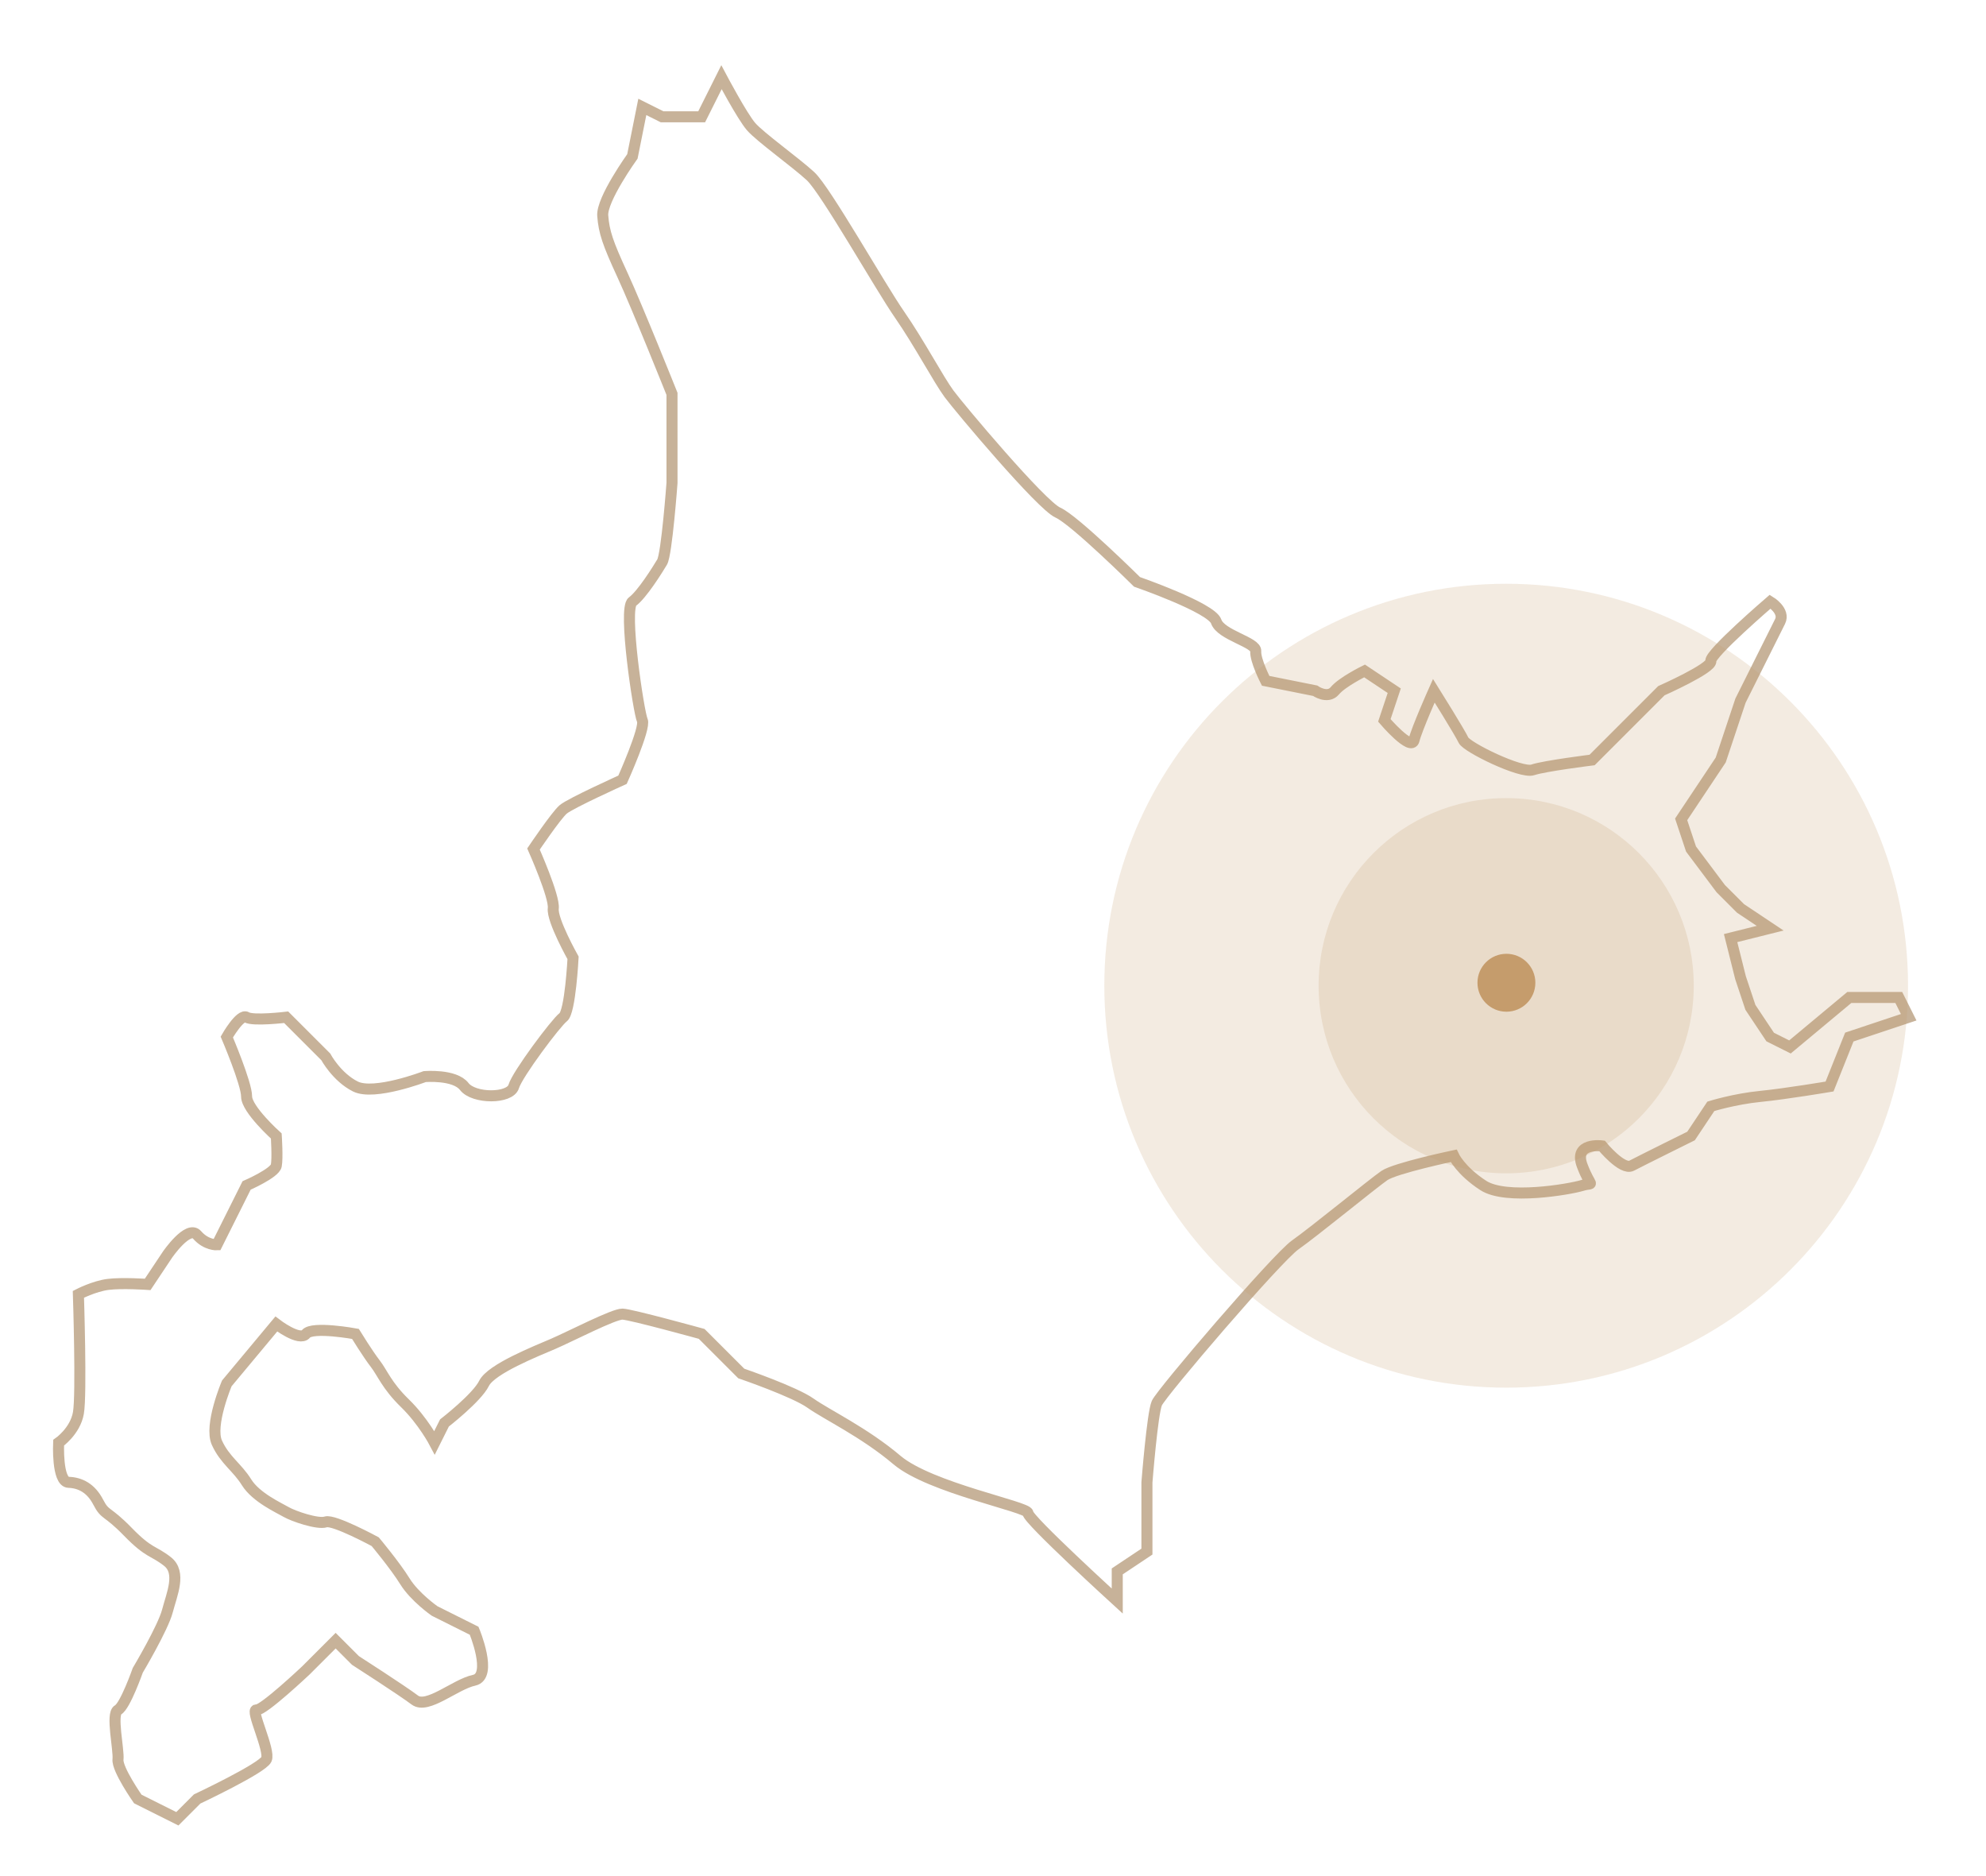 <?xml version="1.0" encoding="utf-8"?>
<!-- Generator: Adobe Illustrator 16.0.0, SVG Export Plug-In . SVG Version: 6.00 Build 0)  -->
<!DOCTYPE svg PUBLIC "-//W3C//DTD SVG 1.1//EN" "http://www.w3.org/Graphics/SVG/1.1/DTD/svg11.dtd">
<svg version="1.1" xmlns="http://www.w3.org/2000/svg" xmlns:xlink="http://www.w3.org/1999/xlink" x="0px" y="0px" width="360px"
	 height="340px" viewBox="0 0 360 340" enable-background="new 0 0 360 340" xml:space="preserve">
<g id="レイヤー_1">
	<g>
		<path fill-rule="evenodd" clip-rule="evenodd" fill="none" stroke="#C7B299" stroke-width="2" stroke-miterlimit="10" d="
			M24.973,302.709c0,0,4.572-7.672,5.38-10.76c0.807-3.083,2.563-6.955,0-8.965c-2.563-2.008-3.317-1.416-7.173-5.38
			c-3.857-3.964-4.072-2.851-5.38-5.379c-1.312-2.528-3.247-3.517-5.38-3.586c-2.133-0.073-1.793-7.176-1.793-7.176
			s2.993-2.061,3.584-5.379c0.595-3.316,0-21.519,0-21.519s2.836-1.47,5.382-1.795c2.546-0.322,7.174,0,7.174,0l3.586-5.379
			c0,0,3.748-5.469,5.379-3.585c1.632,1.881,3.587,1.792,3.587,1.792l5.379-10.759c0,0,5.111-2.223,5.383-3.587
			c0.266-1.362,0-5.379,0-5.379s-5.383-4.825-5.383-7.174c0-2.35-3.586-10.76-3.586-10.76s2.457-4.303,3.586-3.586
			c1.131,0.716,7.174,0,7.174,0l7.174,7.172c0,0,1.971,3.676,5.381,5.381c3.406,1.702,12.551-1.794,12.551-1.794
			s5.432-0.465,7.174,1.794c1.74,2.258,8.302,2.24,8.966,0c0.665-2.242,7.673-11.584,8.967-12.553
			c1.292-0.969,1.792-10.762,1.792-10.762s-3.855-6.849-3.586-8.964c0.269-2.117-3.586-10.761-3.586-10.761s4.086-6.061,5.38-7.174
			c1.292-1.111,10.759-5.379,10.759-5.379s4.23-9.413,3.588-10.758c-0.645-1.346-3.516-20.266-1.796-21.52
			c1.721-1.257,4.538-5.756,5.383-7.174c0.843-1.416,1.793-14.345,1.793-14.345V71.38c0,0-6.278-15.69-8.968-21.519
			c-2.691-5.828-3.353-7.801-3.586-10.761c-0.236-2.956,5.378-10.759,5.378-10.759l1.796-8.966l3.587,1.794h7.171l3.588-7.172
			c0,0,3.75,7.082,5.381,8.962c1.637,1.885,8.039,6.459,10.763,8.968c2.728,2.512,12.63,20.048,16.149,25.107
			c3.512,5.057,7.082,11.797,8.965,14.345c1.884,2.548,16.695,20.175,19.728,21.52c3.026,1.345,14.343,12.554,14.343,12.554
			s13.504,4.678,14.348,7.172c0.842,2.492,7.298,3.747,7.172,5.381c-0.125,1.631,1.794,5.377,1.794,5.377l8.967,1.796
			c0,0,2.259,1.596,3.586,0c1.329-1.597,5.379-3.585,5.379-3.585l5.38,3.585l-1.793,5.38c0,0,4.859,5.682,5.379,3.585
			c0.521-2.097,3.588-8.965,3.588-8.965s4.805,7.693,5.379,8.965c0.574,1.273,10.422,6.097,12.555,5.38s10.758-1.791,10.758-1.791
			l12.555-12.554c0,0,9.219-4.09,8.967-5.382c-0.254-1.291,10.758-10.758,10.758-10.758s2.741,1.666,1.793,3.586
			c-0.949,1.92-7.172,14.346-7.172,14.346l-3.587,10.762l-7.173,10.759l1.792,5.378l5.381,7.172l3.587,3.589l5.379,3.587
			l-7.174,1.792l1.795,7.172l1.793,5.381l3.586,5.38l3.586,1.795l10.759-8.967h8.966l1.795,3.586l-10.761,3.586l-3.585,8.967
			c0,0-7.854,1.326-12.555,1.793c-4.697,0.465-8.963,1.795-8.963,1.795l-3.589,5.379c0,0-9.056,4.481-10.76,5.379
			c-1.704,0.896-5.379-3.586-5.379-3.586s-5.219-0.699-3.585,3.586c1.629,4.286,2.312,2.889,0,3.587
			c-2.314,0.699-13.79,2.689-17.934,0c-4.145-2.69-5.379-5.379-5.379-5.379s-10.564,2.224-12.555,3.583
			c-1.99,1.364-12.785,10.204-16.14,12.555c-3.353,2.35-24.297,26.826-25.104,28.693c-0.809,1.864-1.793,14.347-1.793,14.347v12.551
			l-5.381,3.588v5.379c0,0-16.248-14.812-16.191-15.961c0.035-1.126-17.717-4.535-23.709-9.574
			c-5.975-5.06-12.773-8.251-15.698-10.329c-2.925-2.082-12.556-5.381-12.556-5.381l-7.176-7.174c0,0-12.784-3.531-14.346-3.585
			c-1.559-0.054-9.432,4.034-12.553,5.379c-3.121,1.346-11.258,4.555-12.553,7.172c-1.294,2.619-7.174,7.174-7.174,7.174
			l-1.793,3.586c0,0-2.08-3.961-5.38-7.171s-4.068-5.489-5.378-7.174c-1.311-1.684-3.586-5.381-3.586-5.381s-7.803-1.434-8.97,0
			c-1.165,1.434-5.376-1.793-5.376-1.793l-8.969,10.759c0,0-3.228,7.605-1.793,10.76c1.435,3.158,3.676,4.432,5.379,7.176
			c1.704,2.74,5.881,4.625,7.174,5.377c1.293,0.753,5.72,2.277,7.174,1.795c1.452-0.484,8.967,3.586,8.967,3.586
			s3.604,4.306,5.378,7.173c1.776,2.869,5.38,5.379,5.38,5.379l7.175,3.587c0,0,3.442,8.229,0,8.968
			c-3.444,0.733-8.485,5.308-10.761,3.586s-10.758-7.172-10.758-7.172l-3.588-3.588l-5.382,5.379c0,0-7.745,7.316-8.966,7.172
			c-1.217-0.142,2.547,7.354,1.795,8.971c-0.753,1.612-12.554,7.171-12.554,7.171l-3.585,3.586l-7.174-3.586
			c0,0-3.782-5.396-3.586-7.171c0.196-1.779-1.31-8.269,0-8.971C22.695,309.181,24.973,302.709,24.973,302.709z"/>
		<path opacity="0.2" fill="#C69C6D" d="M345.866,178.639c0,40.229-32.615,72.843-72.843,72.843
			c-40.234,0-72.844-32.614-72.844-72.843c0-40.232,32.609-72.845,72.844-72.845C313.251,105.794,345.866,138.406,345.866,178.639z"
			/>
		<circle fill="#C69C6D" cx="273.066" cy="178.102" r="5.248"/>
		<circle opacity="0.2" fill="#C69C6D" cx="273.023" cy="178.639" r="34.001"/>
	</g>
</g>
<g id="レイヤー_3">
</g>
<g id="レイヤー_2" display="none">
	<g display="inline">
		<defs>
			<rect id="SVGID_29_" x="4.959" y="-225" width="1277" height="202"/>
		</defs>
		<clipPath id="SVGID_1_">
			<use xlink:href="#SVGID_29_"  overflow="visible"/>
		</clipPath>
		<g clip-path="url(#SVGID_1_)">
			<g>
				<path fill-rule="evenodd" clip-rule="evenodd" d="M-4.271,225.072c2.654,1.412,6.616,1.518,9.582,2.622
					c-1.961,4.376,1.868,6.481,0,10.442c-5.311-0.8-3.852-8.34-9.582-8.709C-5.91,227.762-3.758,227.847-4.271,225.072z"/>
				<path fill-rule="evenodd" clip-rule="evenodd" d="M-4.271,176.314c2.463-0.717,2.26,1.233,4.355,0.875
					c-0.157,2.452-1.52,3.709-4.355,3.48C-5.385,179.521-5.385,177.464-4.271,176.314z"/>
				<path fill-rule="evenodd" clip-rule="evenodd" d="M-0.79,299.087c-2.202-2.668,2.345-4.021,0-7.837
					c4.569-0.514,5.539,2.584,6.101,6.088C3.757,298.404,0.238,297.495-0.79,299.087z"/>
				<path fill-rule="evenodd" clip-rule="evenodd" d="M0.084,256.42c2.38-0.635,1.758,1.735,3.48,1.746
					C3.29,260.008-0.563,258.348,0.084,256.42z"/>
				<path fill-rule="evenodd" clip-rule="evenodd" d="M0.084,143.232c-0.408-2.729,0.753-3.887,3.48-3.483
					C3.971,142.478,2.811,143.639,0.084,143.232z"/>
				<path fill-rule="evenodd" clip-rule="evenodd" d="M1.818,176.314c0.861-1.4,2.32-1.998,3.492-0.872
					C5.037,176.625,3.134,176.171,1.818,176.314z"/>
				<path fill-rule="evenodd" clip-rule="evenodd" d="M3.564,130.166c4.439,2.024,6.939-1.424,10.457,0
					c-2.081,2.584-3.564,5.731-5.239,8.711C2.656,140.658,1.531,133.768,3.564,130.166z"/>
				<path fill-rule="evenodd" clip-rule="evenodd" d="M6.173,57.036C9.38,60.855,3.769,60.341,6.173,57.036L6.173,57.036z"/>
				<path fill-rule="evenodd" clip-rule="evenodd" d="M6.173,13.498c0-0.576,0-1.162,0-1.736c0.586,0,1.174,0,1.747,0
					c0,0.574,0,1.16,0,1.736C7.347,13.498,6.759,13.498,6.173,13.498z"/>
				<path fill-rule="evenodd" clip-rule="evenodd" d="M8.782,53.555c0-0.586,0-1.173,0-1.747c0.585,0,1.171,0,1.747,0
					c0,0.574,0,1.161,0,1.747C9.953,53.555,9.367,53.555,8.782,53.555z"/>
				<path fill-rule="evenodd" clip-rule="evenodd" d="M10.529,229.428c3.613-0.695,4.474,1.34,4.354,4.355
					C12.479,233.278,10.002,232.86,10.529,229.428z"/>
				<path fill-rule="evenodd" clip-rule="evenodd" d="M11.401,59.645c-0.371-1.818,0.599-2.307,0.873-3.48
					C13.807,55.889,13.831,61.032,11.401,59.645z"/>
				<path fill-rule="evenodd" clip-rule="evenodd" d="M14.021,34.399c-2.345-1.027,0-4.547,0-6.102
					C15.863,28.849,14.836,33.658,14.021,34.399z"/>
				<path fill-rule="evenodd" clip-rule="evenodd" d="M14.884,295.605c5.312-2.132,6.126,6.557,0.872,5.217
					C15.769,298.775,14.262,298.26,14.884,295.605z"/>
				<path fill-rule="evenodd" clip-rule="evenodd" d="M14.884,53.555c0-1.173,0-2.334,0-3.491c0.574,0,1.16,0,1.746,0
					c0,1.157,0,2.318,0,3.491C16.044,53.555,15.458,53.555,14.884,53.555z"/>
				<path fill-rule="evenodd" clip-rule="evenodd" d="M17.492,340.006c0-0.873,0-1.746,0-2.607c2.537-0.228,3.016,1.639,4.355,2.607
					C21.633,342.041,18.018,340.51,17.492,340.006z"/>
				<path fill-rule="evenodd" clip-rule="evenodd" d="M19.239,27.425C22.457,30.067,16.595,30.366,19.239,27.425L19.239,27.425z"/>
				<path fill-rule="evenodd" clip-rule="evenodd" d="M20.101,51.808c3.157-0.825,1.22,3.432,1.747,5.229
					C20.412,56.15,20.902,53.342,20.101,51.808z"/>
				<path fill-rule="evenodd" clip-rule="evenodd" d="M20.101,34.399c1.077,0.37,1.794,1.113,1.747,2.609
					C20.771,36.623,20.064,35.896,20.101,34.399z"/>
				<path fill-rule="evenodd" clip-rule="evenodd" d="M22.721,41.363c3.314-0.705,1.112,4.115,1.735,6.091
					C22.876,46.425,23.785,42.92,22.721,41.363z"/>
				<path fill-rule="evenodd" clip-rule="evenodd" d="M32.304,43.973c1.294,0.74,1.866,2.188,1.735,4.354
					C31.108,49.225,32.688,45.622,32.304,43.973z"/>
				<path fill-rule="evenodd" clip-rule="evenodd" d="M41.004,37.009C40.729,32.748,41.47,43.924,41.004,37.009L41.004,37.009z"/>
				<path fill-rule="evenodd" clip-rule="evenodd" d="M1015.301,684.799c-352.354,0-704.646,0-1057.012,0
					c0-285.591,0-571.17,0-856.759c325.35,0,650.698,0,976.047,0c0.383,1.438,6.58,1.438,6.963,0c2.322,0,4.643,0,6.965,0
					c4.666,1.452,15.361,1.452,20.029,0c29.313,0,58.627,0,87.941,0c13.639,1.452,33.358,1.452,47.01,0c91.137,0,182.26,0,273.396,0
					c0,285.589,0,571.168,0,856.759c-56.009,0-112.027,0-168.046,0c0.394-1.424-4.739-1.424-4.357,0c-4.067,0-8.124,0-12.179,0
					c0.502-3.89-4.116-2.118-1.748,0c-28.153,0-56.307,0-84.447,0c-0.288-3.256-0.945-2.238-2.619-2.621
					c-10.83-2.404-26.323,0-40.048,0c-13.64,0-26.957,0-39.185,0l-0.443,0.441l-0.431,0.443c-0.932-1.447-7.765-1.447-8.711,0
					c1.019-0.145,1.556,0.191,1.749,0.862h-0.875V684.799z M-26.91,253.812c2.884,0.849-0.969,1.724-0.873,2.608
					c0.527,0.049,1.029,0.132,0.873,0.875c-0.49,0-0.992,0.705,0,0.871C-24.05,257.605-24.05,251.479-26.91,253.812z
					 M-24.29,271.221c0.168-1.027-4.235-2.022-0.885,0C-25.042,271.293-24.518,272.548-24.29,271.221z M-25.175,244.228
					c0.647,2.38-1.724,1.76-1.735,3.482C-24.709,248.63-23.045,244.779-25.175,244.228z M-19.935,305.176
					c0.539,2.405,5.958,4.428,4.344,6.103c-0.156-0.992-0.874-0.49-0.874,0c2.32,2.395,2.226-0.704,3.494-1.745
					c0.502,1.531-1.053,5.121,0.861,5.228l-0.431,0.86l0.431,0.875c-2.774,10.516-0.431,12.861-0.861,27.865
					c3.494-2.727,1.34-8.459,1.735-13.064c0.323-3.65,0.562-9.547,0-14.801l0.442-0.875l-0.442-0.86
					c1.927-3.696,0.347-11.354-1.735-13.938c-2.465,0.166-5.648-3.46-6.103,3.482l-1.304-0.431L-19.935,305.176z M-14.718,280.805
					c-3.087-0.694-1.029-6.52-5.217-6.103c-0.12,4.477,1.724,6.987,5.217,7.836l0.432,1.307l1.315-0.433
					c0.742,2.776-1.376,2.693-1.747,4.354l-1.315,0.434l0.442,1.304c-1.495,0.191-2.261-1.482-2.608,0
					c0.85,0.023,0.682,1.065,0.873,1.747l0.432,1.305l1.304-0.432c-3.313,4.476,1.808,2.033,1.735-1.748l1.315-0.429l-0.431-1.305
					c3.889,0.036,2.417-9.13,0-10.457c0,0.587,0,1.159,0,1.746l-1.315-0.442L-14.718,280.805z M-3.398,148.449
					c-2.393,2.548-6.604,3.266-9.572,5.227c1.232,3.999,2.262,3.688,2.609,0.877c3.876,3.239,3.002,8.614,1.746,11.318
					c-0.957-0.216-0.6-1.734-1.746-1.748c-1.03,2.311-0.755,2.705-3.494,1.748c-0.191,2.596,3.229,2.955,0.885,5.227
					c2.656,0.623,3.158-0.896,5.217-0.874l1.017,1.305l1.592-0.431c0,0.862,0,1.736,0,2.608c-2.644,0.826-3.493,3.458-7.825,2.608
					c1.101,4.955-1.614,9.502-0.885,11.318c2.034-0.261,3.756-1.855,4.354,0.875c-1.316,2.74-4.176,3.938-4.354,7.836
					c1.244-0.071,2.464-0.145,2.62,0.873c-1.208,1.401-2.466,2.752-3.482,4.344c1.483-0.311,1.64,0.682,1.747,1.748l-0.443,0.871
					l0.443,0.876c-2.871-0.538,0.634,4.521,0.861,6.964c0.275,2.906-3.422,7.693,0.874,8.697c-1.161-2.705-0.802-7.285,1.734-8.697
					l0.443,1.303l1.304-0.442c2.297,1.473-0.766,8.327,2.608,8.71c-2.249,1.521-1.759,5.781-1.735,9.584
					c2.394,0.789,4.786,1.593,5.229,4.355c-0.789-0.539-1.555-1.054-1.746,0c1.387,2.74,4.619,0.442,5.217,3.482
					c-1.651,0.921-3.555,1.626-5.217,3.481c4.02,2.572-0.934,4.31,0.861,7.838c-1.149,0-2.322,0-3.471,0
					c-1.795,4.198,0.67,7.68-0.873,11.317c1.472-0.321,1.64,0.669,1.735,1.735l-1.304-0.431l0.441,1.303
					c-2.955,3.543,3.172,6.594-0.873,9.574c0.586,0,1.162,0,1.735,0l-0.431,0.872l0.431,0.873
					c0.024,9.584-3.661,21.514,0.874,25.247l0.873,0.443l0.861-0.443c1.627,0.118,2.919,0.572,3.493,1.746
					c-3.29,1.186,1.245,6.951-2.608,8.71c-2.739-0.753-1.938-5.037-5.229-5.229c0.013,6.521,1.233,9.74,0,15.675
					c1.28,2.021,2.765-1.698,2.609,1.734c-0.252,0.479-3.506,0.538-0.874,2.619l-0.431,1.306l-0.432,1.304
					c-0.287,2.871-2.297,7.418,0.862,8.711c-4.379,4.689,1.459,10.768-0.862,15.662c5.588,3.303,1.986,10.852,2.609,18.293
					c1.482,1.497,3.421-1.279,3.482,2.608c-2.717,0.935-0.324,4.309-2.621,6.964c0.084-1.231,0.145-2.465-0.861-2.607
					c0,1.447,0,2.896,0,4.354l-1.316-0.442l0.443,1.305c1.734,3.421-1.831,8.424,0,11.318c0.98-0.563,3.374-4.032,4.355-1.734
					c-4.225,0.693-1.413,5.455,0,7.836l-0.444,1.304l1.316-0.429c1.053,0.334,0.121,3.206,1.747,3.48
					c-1.053-0.18,0.91-2.645,0.861-2.62c5.361-2.704-1.028,2.227,3.481,1.747c-0.155,0.012,1.688-2.739,3.483-1.747
					c-0.24,1.412,0.824,1.508,0.872,2.62c-2.835-0.443-1.854,4.332-4.355,1.734c-0.514,1.807,1.077,5.732-0.873,6.091
					c-2.932,0.335-1.556-3.649-4.354-3.471c-3.518,0.933,0.274,4.142-0.862,7.826c-2.021-0.265-3.349,0.143-4.354,0.885
					c2.01,3.661,1.363,11.056,1.746,13.927c0.299-1.004,1.532-2.212,1.736-0.872c-0.742,1.495-0.42,9.368,1.734,5.228
					c-1.365,5.145,3.063,4.486,2.62,8.699c-2.237,2.883-4.188-3.219-5.229,0.873c1.292,0.741,1.867,2.189,1.746,4.355
					c-4.522,2.059-0.022,9.836,0,18.281c0,0.672-1.698,3.184-1.746,3.482c-0.407,3.242,1.243,13.197,2.608,15.674l-1.293,1.018
					l0.431,1.592c-0.849,0.023-0.671,1.064-0.872,1.746c0.705,0.598,2.38,1.352,2.619,0l1.58,0.43l1.027-1.304
					c1.437,0.886,0.935,3.698,1.735,5.218l-1.878-0.145l0.143,1.89l-0.872-0.429l-0.874,0.429c-0.382-0.765-0.766-1.554-1.746-1.745
					c1.244,3.853-2.943,2.285-2.608,5.229c4.116-0.348,3.302,4.248,5.229,6.09c-1.447,2.045-4.87,2.105-4.354,6.102
					c7.285-1.279,2.057,4.762,3.48,6.104c0.646-1.964,4.883-0.348,6.965-0.886c-0.707,3.015,1.627,3.685,0,5.239
					c2.225,0.097,3.051,1.58,4.354,2.608c-1.077,0.384-1.795,1.102-1.747,2.608c3.697,2.645,4.439,0.406,7.848-0.872
					c1.484,1.411,2.154,3.649,1.736,6.974l-1.305,0.432l0.432,1.305c-0.695,0.466-1.412,0.897-2.608,0.873
					c1.854,3.303-0.048,5.721-0.874,8.71c0.922,1.675,4.008,1.196,5.229,2.608c-0.383,5.611-4.044,2.969-6.964,5.217
					c-0.79-4.713-2.226-8.805-6.101-10.445c-2.849,4.822,1.124,3.816,1.745,6.965c-0.705,0.167-0.873,0.872-1.745,0.872
					c0.656-2.583-3.326-1.005-3.483-0.872c2.489,1.171-2.308,2.225-1.735,4.354c2.31,0.299,1.986,3.243,4.355,3.481
					c1.797-0.238,0.814-3.242,2.608-3.481c1.448,0,2.896,0,4.355,0c1.879,4.258-3.564,6.233-5.229,9.583
					c-0.525-0.5-4.127-2.045-4.355,0c2.237,0.205-1.196,1.484,0,3.471l-1.302-0.431l-0.434,1.315
					c-1.674,3.794-1.578-5.792-2.607-2.62c-0.191,3.003-1.244,4.104,0.861,6.089c-0.311-1.482,0.682-1.639,1.746-1.732l-0.441,1.304
					l1.304-0.431c1.64,1.531-1.028,2.535,0.873,4.354c-6.496,2.632-3.899,12.515,0,15.675c-1.208,1.1-0.37,4.259-2.607,4.342
					c-0.874-3.409-4.535,0.611-5.229,2.62c2.368,2.634,0.908,4.26,0,7.825c5.407,0.408,10.313,1.184,18.282,0.874
					c2.225,5.434,12.18,4.691,6.964,12.192c3.446,0.933,4.187,2.561,3.493,5.216c10.002-1.482,18.378,0.385,25.246,0.887
					c-0.238-1.987,0.215-3.28,1.746-3.495c1.268,0.767,2.753,1.305,2.609,3.495c-0.311,1.137-1.532,1.364-1.748,2.607
					c2.226,1.483,3.052-1.005,4.355,0.861c-0.526,1.222-3.35,0.144-3.48,1.747c7.178,1.628,12.203,5.911,17.408,0.875
					c-0.312,1.47,0.682,1.639,1.747,1.733c2.679,0.647,1.052-2.991,4.354-1.733c0.479-1.928-1.662-1.246-1.745-2.622
					c4.726,0.169,5.503-3.015,8.711-1.734l-0.432,1.306l1.304-0.433c0,0.288,0,0.573,0,0.861l-0.442,1.317l0.442,1.305
					c-2.764,0.729,1.544,1.148,2.608,0.872l0.442-0.442l0.431-0.43c0.981,1.015,6.27,2.631,3.482,0l1.305-1.018l-0.432-1.604
					c1.148,0,2.322,0,3.482,0c0.478-1.926-1.664-1.232-1.735-2.608c1.412-7.13,11.953-8.016,12.181,0.874h-0.861v0.873
					c3.673,2.274,7.215-0.718,11.318,0.861c0.646-2.68-2.393-1.675-1.747-4.355c1.818,0.385,2.298-0.599,3.481-0.86l0.874,1.303
					l0.861-1.303c1.496-0.049,2.261,0.645,2.608,1.747c-1.148,0.86-3.23,0.813-3.47,2.607c4.282,2.06,3.852-1.341,6.964-2.607
					c0,1.147,0,2.321,0,3.469c4.785-1.195,4.318-2.68,8.711-3.469c2.703,5.122,12.515,3.134,20.018,3.469
					c2.355-5.181,7.765-7.321,14.8-7.825c-0.359,1.819,0.598,2.299,0.873,3.47c2.165-1.124,4.223,1.952,4.354,0
					c-1.221-0.299-0.082-1.531,0.873-1.733c0.264,1.184,2.18,0.729,3.471,0.873c-1.064-2.418,2.824-2.418,1.748,0v0.86h0.873
					c-0.168,0.72-0.873,0.875-0.873,1.747c1.842,0.778,2.583,2.656,5.227,2.608c-0.25-1.985,0.205-3.266,1.736-3.469
					c-0.025,1.483,0.646,2.248,1.746,2.607c0.192-2.417,2.765-2.464,3.481-4.354c0.706,0.74,2.381,0.515,2.621,1.747
					c-1.483,2.177,0.502,4.188,0.862,0.86l1.316,0.432l1.291,0.442c2.824,3.792,16.595,1.161,24.383,0.873
					c2.586-0.095,5.291,1.592,7.838,0.861c1.041-0.288,1.447-1.745,2.621-1.734c0.047,0-0.072,1.724,0,1.734
					c16.99,3.888,51.186-2.847,74.875,0c7.683,0.934,23.236-0.312,34.818-0.861c10.972-0.538,21.489,1.521,29.602,0
					c0.98-0.19,2.416-1.699,3.493-1.747c0,0-0.023,1.747,0,1.747c4.115,0.312,9.356-1.399,13.054-1.747l0.442,1.316l1.292-0.442
					c0.887,0,1.746,0,2.62,0l1.019,1.306l1.604-0.433c1.985,3.04,3.074-2.058,6.077-0.873c-0.683-3.052-2.441-2.858,0-5.229
					l1.316-0.43l-1.316-0.432c0.646-3.876,2.608-3.829,5.24-1.746l-0.442,1.304l1.305,0.442c1.807-0.525,5.72,1.076,6.102-0.872
					c-3.35,0.156-0.322-0.718-0.885-2.622l0.442-0.86l-0.442-0.873c1.65-3.818,3.277,1.112,5.24-0.874l0.43,1.316l1.305,0.431
					c2.477,2.775,3.65,4.056,6.964,4.354l-0.442,1.294l1.315,0.442c0.634,2.381-1.734,1.757-1.747,3.48
					c3.411,0.504,5.063-0.741,6.965-1.747c-0.6,2.896,1.807,1.411,2.619,0.887l0.431,1.292l1.305-0.432
					c1.651-1.543,5.756-0.634,8.71-0.86c1.354-3.112-2.954-0.527-2.608-2.62c0.742,0.155,0.814-0.348,0.862-0.875
					c-1.375,0.072-3.315-0.405-3.471,0.875c1.006-0.144,1.543,0.191,1.734,0.873c-2.141-0.119-4.198-0.131-5.228,0.86l-0.432-1.29
					l-1.304,0.43c-0.311-1.148-1.543-1.365-1.746-2.609c2.884-0.311,3.78-2.608,5.229-4.354c-1.018,0.145-1.555-0.191-1.747-0.873
					c0.874,0,1.747,0,2.608,0l0.443,1.305l1.303-0.432c0.324,4.175,9.213-1.747,12.192-2.607c-0.083,1.22-0.143,2.464,0.874,2.607
					l-0.431,1.591l1.292,1.018c0.527,3.422-6.018-0.215-5.217,3.482c0.861,0,1.747,0,2.608,0l-0.431,1.303l1.304,0.431
					c1.497,1.998,6.642,0.335,9.585,0.887l0.43-0.444l0.431-0.442c1.221,2.753,4.308-1.196,5.229,0.887l0.873-0.444l0.861-0.442
					c2.967,2.06,10.087,0.839,11.319-1.733l0.431,1.303l1.316-0.43c3.494,1.184,10.96,1.375,12.18-0.873l0.442-0.875l-0.442-0.861
					c4.152-0.572,9.715-4.15,8.711,3.47c5.336-1.04,14.944,2.179,17.42-1.733l1.592-0.442l1.017-1.294
					c2.752-0.43,0.323,4.309,3.482,3.47c1.818-0.251-1.292-2.345,1.733-2.608c4.045,3.422,11.296,0.635,13.066-1.733l1.316-0.442
					l-0.442-1.305c0.874,0,1.734,0,2.62,0l0.431,1.305l1.304-0.432c-0.621,1.41,4.105,1.41,3.481,0l1.305,0.432l0.442-1.305
					c0.635-3.817,6.856-0.121,7.825-1.735c0.838-1.626-2.608-2.919,0-3.495l0.874,0.888l0.873-0.888
					c0.777-0.669,1.963-0.932,3.482-0.861l0.873-0.429l0.861-0.442c0.024,0.849,1.076,0.68,1.747,0.871l0.873,0.432l0.874-0.432
					c-0.168,3.398,5.383-0.429,4.355-3.479l1.291,0.429l-0.43-1.303c3.086-1.688,5.024,0.023,8.71,0
					c-0.132-2.154,0.455-3.615,1.747-4.357c0.825,1.484,2.883,1.749,3.47,3.483c-2.56,1.52,0.503,4.643,0,6.977
					c2.776-0.755,3.313,0.753,4.355,1.734l-0.431,1.305l1.316,0.429c-2.143,1.173,1.555,2.634-0.886,3.494
					c-3.925-1.124-9.117-3.087-10.434,1.736c6.317,0.443,16.248,0.945,20.891,0c-1.149-4.99,2.465,0.227,3.481-2.608
					c-1.148-0.312-1.375-1.545-2.619-1.747l0.441-1.304l-1.304,0.429c0.036-1.482-0.646-2.248-1.747-2.607l-0.431-1.304
					l-1.316,0.443c0.12-1.568-1.053-1.843-0.86-3.494l1.304-1.007l-0.443-1.602c3.638,1.387,7.683-2.729,10.458,1.745l-1.305-0.442
					l0.432,1.306c-0.611,0.705-1.353,2.392,0,2.606c2.739-0.453,9.799,4.512,13.053,1.748c-1.807-1.304,1.244-3.638,0.886-4.354
					l0.861,0.431l0.874-0.431c0.587,0,1.16,0,1.734,0l0.442,1.316l1.305-0.442c0.144,1.016,1.591,0.728,2.608,0.871l0.442-0.429
					l0.431-0.442c2.118,0.753,2.597,1.135,3.482,5.228l-1.305,0.432l0.443,1.304c-5.134,0.107-11.057-0.609-13.939,1.747
					c1.807,0.49,1.854,1.352,0.873,2.608c5.456,0.609,16.236-1.149,21.764,1.733c-1.639,1.676,0.516,1.58,0,4.355
					c3.865-0.765,4.775,0.55,5.23-1.734c0.932,0.622,4.006,3.397,5.216,0.873c-2.729,0.994,0.79-4.378,0.873-6.103
					c1.735,0,3.481,0,5.229,0l0.86-0.43l0.885-0.432c3.134-0.226,18.987,2.514,21.752-1.746c0.253,1.41-0.813,1.508-0.86,2.607
					c10.648-2.68,26.875,0.289,38.311-3.48c-2.847,2.824,4.452,2.069,4.357,0c-0.492,3.075,5.455-0.348,8.709,0.873
					c0,1.746,0,3.482,0,5.216c2.656-1.747,3.495-1.961,5.217,0.887c0.072-2.249,3.734-0.923,2.609-4.356l1.316-0.442l-0.444-1.304
					c5.804,0,11.618,0,17.408,0c-0.144-1.005,0.192-1.556,0.874-1.748c2.49,1.006,7.133,2.873,12.193,0.875l1.303,0.442
					l-0.442-1.317c1.018-0.716,2.346-1.147,4.356-0.86l0.885,0.432l0.86-0.432c0.24,1.399-0.813,1.495-0.86,2.608
					c12.156-0.742,23.092,1.316,29.601-1.748h0.862v-0.86c1.027,0.145,0.742,1.579,0.873,2.608c4.355,0,8.711,0,13.055,0
					l0.442-0.431l0.442-0.442c3.637,0.97,10.648,1.542,15.672,0l0.432,1.305l0.432-1.305c1.817,1.903,2.811-0.754,4.354,0.873
					l-0.431,1.304l1.293-0.43c2.32,2.237,5.384-2.131,7.848-2.622l1.306,0.443l0.43-1.304c0.945,0.216,0.587,1.724,1.736,1.735
					l0.886-0.432l0.859-0.443c0.862,2.441,2.322-1.255,3.494,0.875c1.196-0.539,0.12-3.351,1.735-3.482
					c2.189,1.292,3.89,3.076,6.964,3.482c-1.844-5.23,5.504-3.938,9.584-2.608l0.43,1.305l1.305-0.432
					c0.371,3.397,5.875,1.665,5.229,6.091c-0.705-0.611-2.393-1.354-2.609,0c1.008-0.144,1.545,0.191,1.736,0.873l-1.305,1.018
					l0.432,1.59c-5.529,2.633,3.553,4.883,5.217,1.747c-1.977,0.239-3.267-0.214-3.471-1.747l1.305-1.004l-0.441-1.604
					c4.474-1.604,7.752,3.471,10.455-0.873c1.269,0.754,2.752,1.303,2.608,3.48c0.265,2.297-3.374,0.695-2.608,3.482
					c4.643,0,9.286,0,13.927,0l-0.431,1.591l1.305,1.029c1.389,1.304-0.036,3.661-1.747,4.354c-1.388-0.645,0.204-4.271-2.608-3.493
					c-0.479-0.167,0.191,7.491-2.621,4.354l0.443-1.303l-1.303,0.441c0-0.299,0-0.585,0-0.885c-0.708-0.156-0.863-0.861-1.748-0.861
					l-1.004-1.315l-1.604,0.443c-0.383-1.951-4.282-0.348-6.103-0.875c0.515,3.123-2.57,2.657-5.217,2.608c0,0.3,0,0.586,0,0.885
					l-1.602-0.441l-1.006,1.303c-1.818,0.371-2.309-0.598-3.494-0.861c0,0.289,0,0.574,0,0.861l-1.291-0.429l0.431,1.304
					c-3.759-0.562-4.882,1.494-6.964,2.607c0-0.873,0-1.734,0-2.607l1.305-0.443l-0.443-1.293c1.113-0.201,1.148-2.606,0-2.618
					c0.167,0.741-0.336,0.823-0.861,0.872l-1.316-0.43l-0.431,1.291c-1.556-0.264-3.409-4.596-5.216-1.733
					c1.518,0.8,3.014,1.614,2.607,4.354c-1.734-0.012-1.113-2.381-3.493-1.736c1.374,2.645-5.313,1.473-1.735,3.471l-0.43,0.873
					l-0.443,0.873c0,0.576,0,1.16,0,1.747c0.587,0,1.172,0,1.746,0l0.432,1.293l1.316-0.433c0,0.289,0,0.588,0,0.875
					c2.393,0.444,5.671,1.353,6.963-1.735c0.071,1.376-0.432,3.313,0.861,3.47c1.95-1.817,1.161-6.389,3.494-7.824
					c0.693,0.455,1.412,0.909,2.608,0.861l-0.431,1.316l1.291-0.443c0,2.033,0,4.068,0,6.09c3.027-0.692,3.35,1.305,6.102,0.886
					l1.306,0.431l0.443-1.316c1.53,1.629,2.536-0.371,4.353-0.861c1.222,3.77,4.775-0.358,6.966-0.873l0.431,1.305l1.304-0.432
					c0.729,2.059,3.816-0.718,5.229-0.873c0-0.586,0-1.16,0-1.735l1.305,0.433l-0.442-1.305c4.295,0.514,1.004-6.545,4.354-6.977
					c0.216,0.957,1.735,0.6,1.749,1.746c-0.228,4.284,1.075,7.061,4.354,7.838c-0.695-3.027,1.291-3.339,0.861-6.09l1.316,0.431
					l-0.443-1.304c0.586,0,1.16,0,1.746,0l0.433,1.304l1.302-0.431c-0.144,1.005,0.193,1.543,0.875,1.734l-0.443,1.305l0.443,1.315
					c-0.467,0.694-0.908,1.413-0.875,2.608c1.628-0.837,2.92,2.609,3.494,0l1.293,0.432l1.315-0.432c0.575,0,1.151,0,1.735,0
					c0-0.873,0-1.748,0-2.608c-1.016-0.144-1.543,0.191-1.735,0.86l-1.602-0.428l-1.007,1.303c-0.957-0.216-0.598-1.735-1.745-1.735
					l0.43-1.604l-1.304-1.017c0.634-0.801,1.59-1.316,2.619-1.734c0.455-3.086-0.742-4.486-2.619-5.228l-0.875-0.443l-0.859,0.443
					c-0.385-0.778-0.767-1.557-1.748-1.736l0.432-1.604l-1.305-1.016c4.295-2.571,10.277,0,13.939-1.735l1.291,0.433l0.443-1.306
					c2.021,0.274,3.34-0.144,4.355-0.874c-0.086,1.246-0.145,2.465,0.873,2.608c3.398-3.206,7.154-1.938,12.181-4.355
					c-0.598,0.72-1.339,2.395,0,2.621c0.022-0.849,1.076-0.683,1.746-0.874l0.874-0.43l0.875-0.431
					c0.836,0.886,1.722,1.745,2.607,2.607c0.311-1.364,1.531,0.767,1.745-0.873c-0.957-0.214-0.598-1.734-1.745-1.734
					c-0.384,1.255-0.766-0.097-1.748,0l-0.43-1.317l-1.305,0.431c0.635-3.755-1.975-5.383,0.875-6.964
					c-1.295,2.681,5,1.246,4.353-0.86c-5.575,0.742-3.278-2.991-7.848-2.607c2.046-1.749,0.981-6.582,4.354-6.977
					c-4.475,2.177,12.383-0.085,6.965-1.734c8.9,4.666,22.469-1.496,29.6,2.608c0.574,3.505-1.125,9.26,0.885,11.318l-0.441,1.304
					l1.305,0.442c-0.385,1.987-3.59,5.611-0.863,7.825l-0.441,1.317l1.305,0.43c0.488,2.418,2.99,2.801,3.494,5.217l-1.316,1.029
					l0.43,1.592c-2.452,0.718-2.25-1.232-4.355-0.875c0.563,3.221-1.125,8.675,0.885,10.458l-0.441,0.862l-0.443,0.873
					c-0.167,2.501-0.096,4.749,2.621,4.355c0.357-2.094-1.592-1.902-0.873-4.355l0.43-0.873l-0.43-0.862
					c2.536-0.766,0.98-1.315,0.873-3.495c3.674,1.521,5.36-2.966,6.089-2.607c0.67,0.312-0.992,6.03,0.874,2.607
					c-0.107-3.014,0.754-5.047,4.355-4.354l1.016,1.316l1.606-0.443c-0.337,1.484,0.669,1.64,1.733,1.748l-0.443,1.305l1.317,0.428
					c0,0.875,0,1.748,0,2.609l-1.317,0.443l0.443,1.305c-1.531,0.215-1.987,1.508-1.733,3.493l-1.317,0.431l1.317,0.43
					c-4.188,3.064,7.344,1.4,1.733,0.875l0.442-0.875l-0.442-0.86c1.855,0.405,1.662-1.243,1.734-2.62l1.316,0.442l0.432-1.315
					c0.286,0,0.574,0,0.86,0c0.741-1.006,1.149-2.333,0.885-4.357c-1.495,0.049-2.26-0.645-2.619-1.732l-0.432-1.305l-1.303,0.43
					c-0.646-0.813-1.58-1.314-2.607-1.746l-1.317-0.431l-1.305,0.431c0-0.288,0-0.574,0-0.861l1.305-1.018l-0.432-1.592
					c1.532-1.376,5.553-0.25,6.091-2.618c0.946,0.215,0.587,1.733,1.734,1.733l-0.431,1.604l1.315,1.018
					c0.337,1.639,7.442,2.571,4.358,0c-0.648,1.542-1.594,0.13-2.623,0l0.444-1.304l-0.444-1.317
					c0.503-2.105,5.635,0.418,5.23-2.608c-0.539-1.197-3.35-0.119-3.494-1.733c0.859-0.025,0.682-1.066,0.887-1.748l1.289,0.443
					l0.444-1.317c-0.155-0.741,0.348-0.813,0.874-0.861l0.43,1.305l1.305-0.443c1.447,0,2.906,0,4.354,0l-0.441,1.604l1.315,1.018
					c-0.144,1.015,0.192,1.543,0.862,1.733l-0.432,1.317l1.318-0.442c1.913,2.428,6.196-0.12,8.696,0
					c0.635-2.382-1.735-1.76-1.735-3.483l1.293-0.43l0.442-1.317c-0.155-0.741,0.348-0.813,0.873-0.861h0.863v-0.873
					c0.717,0.167,0.874,0.873,1.745,0.873c0.145-1.028,1.592-0.741,2.608-0.873l0.442,1.306l1.306-0.433
					c0.372,1.819-0.598,2.298-0.874,3.483l-1.304,0.43l0.43,1.304c-3.637-0.634-1.028,3.208,0.874,0l1.305,0.432l0.442-1.293
					c0.024-0.849,1.065-0.682,1.735-0.872l-0.43,1.303l1.303-0.431c0.467,0.694,0.91,1.412,0.873,2.608
					c1.233,0.072,2.464,0.144,2.608-0.872c-1.485,0.321-1.64-0.683-1.746-1.736c0.717,0.169,0.874,0.861,1.746,0.861
					c0.048-1.482-0.646-2.249-1.746-2.608l-0.432-1.304l0.432-1.305c1.662-0.382,2.2-1.878,4.354-1.747
					c-1.004,0.336-1.004,4.235,0,1.747c1.316-2.034,2.131-1.341,4.355-0.873c0.718-2.464-1.222-2.262-0.862-4.354l1.292,0.443
					l0.443-1.318c0.252-2.057,2.334,1.006,3.481,0.875l1.317,0.443l1.291-0.443c0,0.299,0,0.586,0,0.873
					c1.676,0.359,3.76,0.311,3.494,2.607c-0.217,3.638-3.241-0.981-4.354,1.747c2.248,0.204-1.197,1.497,0,3.483l-1.318-0.443
					l0.443,1.315c-0.238,1.794-3.865,0.204-3.482,2.608c1.748,0,3.482,0,5.217,0l0.443-0.43l0.441-0.442
					c3.926,2.165,9.43-6.187,8.7-8.699l-0.443-1.317l-1.291-0.43c1.554-1.639,2.344-4.032,4.354-5.229
					c-0.61,2.345,1.795,1.686,2.609,2.619c-0.3-1.746,0.167-2.727,1.735-2.619v1.747h1.734c0.908,1.495,6.174,0.012,3.494,2.608
					l-1.316-0.442l-0.432,1.315c-2.597-0.023,3.184,3.565,1.748,0l1.303,0.43l-0.442-1.303c1.46-1.736-0.071-1.113,0-3.482
					c1.329-1.053,7.048-2.165,4.356-4.355c-2.131,1.892-1.699-3.458,1.746-0.86l0.43,1.291l0.434-1.291
					c2.176-0.144,3.611,0.442,4.352,1.734c-1.326,0.011-2.846,2.382,0,1.733l-0.429,1.317l1.315-0.442c0,0.298,0,0.586,0,0.873
					l-0.887,1.746l1.75,0.861c0,0.289,0,0.588,0,0.875l-1.307-0.442l-1.303,0.442c-2.74-0.132-2.991,2.236-3.492,4.354l-1.293-0.442
					l0.43,1.315c-2.871,0.263,1.483,4.606,1.748,1.735l1.291,0.443l-0.432-1.317c2.25-0.203-1.196-1.483,0-3.469
					c1.246,0.071,2.465,0.144,2.607-0.887l1.318,0.442l0.432-1.303c0.573,0,1.158,0,1.746,0l0.43,1.303l1.305-0.442
					c0,0.3,0,0.587,0,0.887c0.585,0,1.16,0,1.735,0c0-0.587,0-1.173,0-1.747c-0.575,0-1.15,0-1.735,0l-0.43-1.315l-1.305,0.442
					c0-0.287,0-0.586,0-0.875l1.172-1.842l1.436-1.639c0.287,0,0.575,0,0.862,0l0.886,1.747l0.859-1.747
					c0.708,0.166,0.875,0.873,1.749,0.873l-0.431,1.304l1.29,0.442c0.587,0,1.174,0,1.749,0l1.303,0.432l0.443-1.304
					c2.226-0.036,1.051,0.646,0.861,1.733l-1.734,1.318l1.734,1.29l-1.305-0.431l0.443,1.317c-3.613-0.909-1.363,6.364-4.354,3.469
					l-1.316-0.429l-0.433,1.303c-0.742,0.155-0.813-0.336-0.859-0.874c-2.297-0.263-2.251,1.819-2.621,3.494
					c2.094-0.274,4.223,3.792,6.089,0.861l1.317,0.432l0.432-1.293c0.144-1.029,1.59-0.741,2.607-0.872
					c-0.24-1.413,0.826-1.496,0.874-2.622c-2.897,0.599-1.399-1.794-0.874-2.608l0.874,0.432l0.872-0.432
					c0.694,0.456,1.412,0.911,2.608,0.874c-0.072-1.232-0.144-2.464,0.874-2.621c0.706,0.755,2.381,0.526,2.62,1.747
					c-1.485,0.574-0.55,2.01,0.862,1.747l1.316,0.433l0.43-1.306c1.018,0.132,0.73,1.591,0.863,2.608
					c1.566-0.107,1.842,1.065,3.492,0.873l1.591,0.432l1.019,1.315c0.382,0.767,0.765,1.556,1.745,1.736
					c-0.144-1.019,0.193-1.545,0.863-1.736h1.745v-1.747l0.432,1.305l1.304-0.43c1.173-1.018,1.687-1.258,5.229,0.872
					c0.788-1.544,1.938-2.704,3.481-3.494c-0.468,0.705-0.911,1.413-0.872,2.622c1.002-0.145,1.554,0.19,1.745,0.872
					c2.729-1.376,2.357-1.782,6.091-0.872c0-0.588,0-1.161,0-1.748l1.304,0.443l-0.431-1.317c0.287,0,0.574,0,0.86,0l0.886-0.429
					l0.862-0.433c0.646,1.556,1.579,0.12,2.608,0l1.029,1.305l1.591-0.443c0,0.288,0,0.587,0,0.874l-0.443,0.873l0.443,0.875
					c-0.777,0.381-1.567,0.753-1.747,1.733c1.627-0.119,2.908-0.574,3.48-1.733l1.317-0.443l-0.442-1.305
					c-3.195-5.145,7.836-2.035,10.444-6.963c1.556,2.021,5.601,3.721,6.103,0.873l1.306,0.43l-0.443-1.303
					c1.745,0.178,3.733-3.697,4.354-1.736c-2.226,2.238-2.226,6.115,1.749,6.964c-1.245-2.607,0.717-2.968-0.874-5.228
					c2.021,2.105,2.332-1.354,4.354-1.736v0.861h0.873c0.575,0,1.162,0,1.749,0c0-0.574,0-1.146,0-1.733v-0.874h-0.886
					c6.196-3.913-0.193-13.077,5.228-18.283l1.304,0.432l1.316-0.432c1.794,2.537,2.801,3.279,1.735,6.965c1.16,0,2.319,0,3.48,0
					c-0.716,2.465,1.222,2.25,0.875,4.354c-1.495-0.046-2.263,0.646-2.62,1.749c1.745,2.106,3.732-1.485,4.354,1.734
					c-0.239,4.892-0.228,5.371-1.734,9.584c4.94,0.19-0.552,5.647,4.343,5.216c0.729-2.464-1.22-2.25-0.86-4.355
					c0.692-0.455,1.411-0.908,2.608-0.86l1.315-0.444l1.292-0.442c0.454,1.292,1.291,2.203,1.746,3.494
					c4.656-0.12,1.484-3.54,4.357-4.354c1.385,0.633,6.088,5.313,4.354,3.481c0-0.587,0-1.161,0-1.734l1.306,0.431l-0.444-1.317
					c1.27-0.478,2.129-1.352,2.62-2.608c-1.495-0.179-2.261,1.484-2.62,0l0.444-0.861l-0.444-0.872
					c-0.741-0.707-0.502-2.382-1.734-2.622l0.441-0.429l0.432-0.432c-0.682-0.778-0.932-1.962-0.873-3.495c0.586,0,1.16,0,1.734,0
					l1.316,0.444l0.43-1.306c1.701,1.772,1.52,5.445,4.357,6.092c-2.525-4.667,1.961-3.256,5.215-2.608
					c1.485-3.243-0.502-1.376-0.861-4.354c0.694-0.169,0.861-0.874,1.749-0.874c0.859,1.16,1.436,2.632,2.606,3.494
					c-0.143-2.704,2.057-4.931,0-6.977c2.813-1.245,6.223-1.901,7.826-4.343c3.804,0.144-1.029,4.127,2.619,3.469
					c3.256-0.586-0.646-2.896,2.609-3.469c1.855,0.383,3.887,1.077,6.09,0l1.028,1.291l1.591-0.432
					c-0.107,1.557,1.064,1.845,0.875,3.483c-2.668-1.101-5.815,3.771-10.459,3.482c0,0.874,0,1.745,0,2.606l-1.291,1.031
					l0.431,1.591c-1.244-0.085-2.466-0.144-2.608,0.873c1.172,0.263,0.717,2.178,0.861,3.482c1.902,0.156,2.775-0.718,2.607-2.622
					l1.317-1.004l-0.442-1.604c1.781-0.263,1.71-2.357,3.482-2.609c1.459,1.211,1.723,8.065,4.354,5.217
					c-1.973-5.011,2.25-7.777,4.356-11.318c-0.778-0.383-1.556-0.765-1.749-1.734c3.447,2.117-0.645-0.969,1.749-1.734
					c1.939-0.479,1.243,1.65,2.608,1.734c0.646-0.813,1.578-1.328,2.608-1.734l1.315,0.431l1.305-0.431c0,0.287,0,0.573,0,0.859
					c0.525,0.505,4.126,2.037,4.355,0c-3.027,0.768-2.993-1.339-1.748-2.607l1.59,0.432l1.029-1.304
					c1.893,0.155,0.383-3.087,0.864-4.356l1.315,0.444l0.43-1.317c-0.168-1.507-3.684-9.691,0-13.053
					c-1.161-0.875-2.633-1.437-3.48-2.621c0.584,0,1.159,0,1.735,0c0-40.513,0-87.234,0-130.597c0-14.669,2.452-31.132,0-42.667
					c-0.241-1.111-1.724-1.388-1.735-2.607c-0.014-0.432,3.79-3.769,0.871-5.229l-0.442-1.304l-1.303-0.431
					c0.645-0.813,1.578-1.316,2.609-1.746c-0.504-7.036,1.063-16.153-0.864-21.766c-2.654,0.062-7.979,2.86-7.847-1.745
					c3.351-0.252,3.517-6.952,7.847-3.482c-3.385-4.763-11.963-3.721-14.813-3.481c3.627-4.56-6.246-3.901-3.467-7.838
					c-2.73-1.627-6.497-2.214-6.977-6.091c0.753-1.279,1.303-2.764,3.482-2.608c2.607,2.489,6.197,1.113,7.836-1.746
					c5.336,0.108,7.358-3.087,11.318-4.354c1.639,0.094,0.609,2.882,2.619,2.62c1.651-3.376-5.49-7.457-4.354-10.458l0.432-0.433
					l-0.432-0.43c1.328-3.612,4.476-5.396,4.354-10.457c-3.373-1.006-8.206-5.107-5.227-9.572c1.661,1.244,3.781,2.021,6.091,2.609
					c0-3.483,0-6.963,0-10.446c-1.485-0.179-2.251,1.483-2.609,0c4.642-3.78,0.693-2.812,0.874-6.963c0.584,0,1.159,0,1.735,0
					c-0.576-10.158,1.158-22.639-0.864-31.347l0.432-1.306l-1.303,0.431c2.465-4.785,1.663-12.852,1.735-20.018
					c-0.647-1.398-4.261,0.19-3.483-2.619c2.741-0.994,2.118,1.364,3.483,1.747c-0.337-4.595,1.124-10.997-1.735-13.066
					c1.746,0.297,2.715-0.178,2.607-1.735l1.592,0.433l1.029-1.307c1.291,1.317,1.385,3.817,1.734,6.091l-0.443,1.305l1.317-0.429
					c0.167,2.725-0.598,6.386,0.859,7.836l-0.431,1.302l0.431,1.306c-2.632,2.022-1.733,12.167-1.733,13.938
					c1.914-1.842,1.926-6.257,5.228-8.71c-2.99-0.539-1.771-4.689-2.62-5.229l0.443-1.306l0.432-1.302
					c0.633-2.382-1.724-1.76-1.749-3.483c2.801,0.767,1.197-2.869,3.494-2.607c-0.25,1.975,0.204,3.266,1.735,3.481
					c-0.67-3.29,1.065-4.163,0.873-6.964c-2.298,0.253-2.858-1.21-2.608-3.494l1.292,0.443l0.443-1.305
					c0.252-1.411-0.826-1.507-0.871-2.619l0.428-1.305l-1.292-0.432c1.533-1.195,3.506-4.223,1.735-6.102l1.305-0.431l-1.305-0.431
					c-1.137-2.166,2.55-3.614,0-4.357l0.443-0.439l0.43-0.433c0.959-2.477-3.756-2.86-1.744-5.228l-0.434,0.441l0.434-0.441
					c-0.672,4.344,4.02-0.346,0.871-0.862l0.443-0.442l-0.443-0.432c-0.705-1.971,1.627-5.825,0-3.482
					c-1.926,0.686,0.169,5.387-3.48,4.356l-0.432-0.442l-0.443,0.442c-0.348-1.688-3.982-0.083-2.607-3.48l1.303-0.442l-0.429-1.305
					c1.518-0.203-1.317-3.242-1.749-4.355c0,1.16,0,2.32,0,3.48l-1.303,0.443l-1.305,0.432c-0.705-0.168-0.861-0.875-1.745-0.875
					l-0.433-1.304l-1.303,0.431c0-0.287,0-0.573,0-0.86l0.429-0.874l-0.429-0.873c1.973-1.772,1.926-4.559,0-6.092h0.871v-0.872
					c0.169-0.708,0.864-0.874,0.864-1.748l1.315-1.004l-0.443-1.604c1.975-0.488-1.055-1.351,0.873-2.608
					c-1.244-0.072-2.465-0.144-2.609,0.874l-1.604-0.441l-1.016,1.305c-0.705-0.157-0.875-0.875-1.734-0.863
					c0.119,1.617,0.572,2.907,1.734,3.482l-0.432,0.86l0.432,0.874c0,0.289,0,0.587,0,0.874l-0.432,1.304l1.306-0.432
					c0,2.309-0.336,4.966,0.874,6.092l-1.305,0.441l-0.443,1.306c-0.875,0-1.734,0-2.607,0c-0.168,0.706-0.875,0.86-0.875,1.733
					l-1.303-0.43l-1.305,0.43c-0.384-0.778-0.766-1.557-1.746-1.733l-1.306,0.43l-1.303,0.431c-1.281-1.829-1.844,0.924-0.874,2.619
					l-1.304-0.44l0.429,1.316c-0.238,1.399,0.826,1.493,0.875,2.606l-1.304,0.432l-0.431,1.305l-1.533,0.228l-0.215,1.521
					c-3.039,0.774-1.483-2.838-0.859-3.484c-3.76,1.137-2.766-2.476-4.357-3.482l0.432-1.303l0.432-1.316
					c-0.874-1.147-0.814-3.229-2.609-3.48c-0.646,0.813-1.58,1.326-2.608,1.746c0.144-1.018-0.192-1.556-0.874-1.746
					c0.155,0.74-0.348,0.824-0.873,0.873c-0.145,1.016,0.191,1.556,0.873,1.747l-0.441,1.304l0.441,1.305
					c-0.275,1.186-2.189,0.716-3.481,0.871l0.431-1.603l-1.303-1.017c-2.227-4.464-5.553,0.993-4.357-4.344l1.305-0.44l-1.305-0.433
					c0.251-1.782,2.357-1.711,2.62-3.482c-1.567,0.111-1.841-1.063-3.493-0.872l0.443-1.305l-1.305-0.443
					c-0.048-1.483,0.646-2.248,1.734-2.608c-0.131,1.019,0.193,1.557,0.874,1.748c-0.466-1.254,3.397-2.13,0.861-2.619
					c-1.735,0.968-3.218,0.395-6.076,1.746l0.429-1.306l-0.429-1.304c-0.384-1.292-1.126,0.334-2.621,0l-0.443-1.316l-1.294,0.442
					c-0.465-0.705-0.907-1.412-0.885-2.607c2.992-1.374,6.175-6.208,8.711-5.228l1.029,1.305l1.579-0.431c0,0.571,0,1.158,0,1.732
					c0.587,0,1.173,0,1.748,0c0-0.574,0-1.161,0-1.732c-1.748,0-2.752-1.308-2.752-1.308l-1.604,0.434
					c-0.358-1.82,0.598-2.311,0.873-3.483l1.305,0.432l1.315-0.432c1.053,0.265,2.991-2.514,0.863-2.608l0.43-0.441l0.444-0.433
					c0.479-1.938-1.665-1.242-1.737-2.619c1.007,0.144,1.545-0.189,1.737-0.86c-1.616-0.132-0.541-2.955-1.737-3.482
					c1.233,0.071,2.465,0.144,2.609-0.875l1.305,0.432l1.304-0.432c3.721,0.168,4.762-7.43,6.965-3.482
					c0.071-1.372-0.41-3.324,0.873-3.479c0.167,0.98,0.873,0.479,0.873,0c-0.994-0.169-0.479-0.872,0-0.872l1.304,0.43l0.444-1.307
					c2.726-0.597,3.539,0.098,4.342-0.871c-1.818-1.892-2.477,0.44-5.229,0l-0.432-1.306l-1.303-0.432
					c1.16-3.194,4.653-4.052,6.088-6.96l1.318,0.431l-0.443-1.306c2.727,0.406,3.888-0.755,3.482-3.483
					c-3.948-1.626-1.173,3.46-4.357,2.608l-1.291-0.431l0.432,1.306c-1.173,0-2.322,0-3.494,0c0-0.587,0-1.163,0-1.746h1.746v-1.737
					c0.742,0.157,0.825-0.345,0.873-0.872l1.306,0.43l0.429-1.302c-0.824-1.618,2.609-2.908,0-3.483
					c0.252,1.412-0.813,1.497-0.859,2.609l-1.316-0.433l-0.432,1.307c-0.766-0.526-1.556-1.053-1.746,0l-1.293,0.444l0.432,1.3
					c-1.425-0.632-3.781,1.724-1.746,1.737c0.311-1.221,1.529-0.072,1.746,0.871c-0.263,0.539-2.166,3.351,0,3.482l-0.432,0.443
					l0.432,0.432c-0.275,2.105-5.361,3.851-3.496,5.229l-0.43,1.302l0.43,1.308c-0.238,3.526-3.766,3.767-5.215,6.091
					c-0.168-0.982-0.873-0.482-0.861,0l-1.604-0.434l-1.016,1.305c-1.139,1.04-1.377,0.336-2.622,0
					c0.384,1.818-0.585,2.31-0.861,3.481c1.005-0.145,1.555,0.192,1.746,0.875c-1.889-0.146-0.404,3.085-0.885,4.353l-0.671,1.425
					l-1.064,1.186c-2.357,0.538-2.164,3.635-5.229,3.48l-0.43-1.304l-1.304,0.432c-1.306-0.468-1.018-0.862-3.481-1.736h-0.875
					v0.874c-1.256-0.49-2.117-1.363-2.608-2.62v-1.736h-1.733c-0.863-0.022-0.684-1.063-0.887-1.746c1.172,0,2.321,0,3.495,0
					c-1.892-2.104-0.599-2.644-2.608-3.481c0.837-0.886,1.71-1.758,2.608-2.609l1.302-0.443l1.307-0.429
					c0.561,0.884,2.009,0.897,1.744,2.608c3.244-1.472,1.365,0.515,4.358,0.873c-0.193-1.484,1.482-2.248,0-2.609
					c-1.019,2.492-1.019-1.411,0-1.743c-2.036,0-4.069,0-6.103,0l-1.054-1.176l-1.555,0.311c2.487-4.198,5.743-7.619,10.444-9.582
					l0.432,1.303l1.303-0.432c0,0.577,0,1.163,0,1.737l-1.303-0.431l0.441,1.302c-0.215,0.947-1.735,0.587-1.747,1.749
					c0.874,0,1.747,0,2.608,0l0.443,1.303l1.304-0.442c0.563,1.484,2.011,0.552,1.746-0.86l0.432,0.432l0.432-0.432
					c0,0.288,0,0.572,0,0.86c0.874,0,1.746,0,2.608,0c0.334-1.47-0.67-1.639-1.734-1.732l0.441-0.445l-0.441-0.432
					c0.74,0.17,0.824-0.333,0.872-0.871l1.305-0.431l-0.442-1.307c0.299,0,0.585,0,0.885,0c0.132-1.015-0.191-1.556-0.885-1.744
					l0.442-1.306l-0.442-1.303c0.189-1.496-1.484-2.263,0-2.607c2.74-0.42,2.309,2.332,4.354,2.607
					c-0.022-2.872-2.464-3.327-5.216-3.482l-0.431-1.306l-1.315,0.431c1.579-6.293,6.987-7.104,9.569-10.443
					c-4.605,0.348,2.992-3.71,0-4.355l-0.859-0.871l-0.873-0.877c0.658-2.68-2.383-1.66-1.735-4.341c0.574,0,1.148,0,1.735,0
					l0.442,1.302l0.431-1.302c2.549-0.229,2.681,1.96,5.217,1.735c-0.91-2.885-2.573-3.783,0.887-5.218l1.291,0.432l-0.432-1.308
					c4.117,0.422,1.771-1.24,0-1.743l-1.52,0.214l-1.088-1.088c-0.217-0.947-1.735-0.589-1.746-1.735
					c0.742,0.156,0.824-0.337,0.873-0.872c-2.74-0.408-3.554,1.087-4.355,2.607c1.231-0.073,2.476-0.144,2.619,0.874
					c-1.746-0.301-2.729,0.179-2.619,1.743l-1.305,0.433l1.305,0.443c-2.227,3.013-2.968,5.599-6.091,1.732l-0.872-0.431
					l-0.874,0.431c0-0.287,0-0.573,0-0.871l1.315-1.017l-0.441-1.593c1.23,0.071,2.464,0.143,2.619-0.871l0.431-1.308l-0.431-1.302
					c0.287,0,0.573,0,0.861,0c-0.478-1.927,1.663-1.245,1.747-2.609c-0.813-0.646-1.315-1.591-1.747-2.62l1.316-0.431l-1.316-0.442
					c-0.934-3.244,2.164-2.477,1.747-5.216l1.304,0.429l0.432-1.303c3.445,1.494,3.875-0.527,1.732-2.608l1.318-0.442l-0.432-1.305
					c3.279,1.268,1.664-2.395,4.357-1.734l0.43,1.304l1.303-0.442c-0.082,1.245-0.143,2.476,0.875,2.62
					c-0.168-0.741,0.334-0.825,0.859-0.875c0-0.573,0-1.159,0-1.745l1.318-0.432l-1.318-0.43c-0.154-0.742,0.349-0.827,0.875-0.875
					h0.874V92.73c0.526,0.249,3.351,2.164,3.481,0c-2.046-1.271,1.076-4.656,2.621-5.217c-0.085,1.229-0.145,2.464,0.859,2.607
					c-0.717-2.465,1.221-2.264,0.875-4.356l1.305,0.433l0.428-1.306c0.744-0.156,0.826,0.346,0.875,0.873l-1.162,0.874l1.162,0.875
					c-0.071,1.229-0.143,2.464,0.874,2.607l-0.431,1.591l1.305,1.019c-0.086,1.229-0.158,2.465,0.871,2.607
					c-0.047-2.227,0.647-1.053,1.736-0.861c0.324-1.487-0.682-1.653-1.736-1.746l0.432-1.594l-1.303-1.016
					c0.681-0.779,0.932-1.964,0.871-3.482l-0.442-1.305l-1.303,0.431c1.53-3.086-0.574-2.141-0.874-5.229
					c1.927-1.268,4.081-2.297,3.483-6.091l-0.433-1.302l-1.303,0.43c-0.659-2.681,3.002-1.055,1.735-4.355l1.626-0.861l-1.626-0.873
					c-0.144-1.018,0.19-1.556,0.872-1.748l1.016,1.305l1.605-0.431l-1.029-1.304l-1.592,0.43c-1.196-2.752-0.191-2.907,0-6.091
					l1.305,0.432l0.432-1.304c0.584,0,1.172,0,1.744,0c0-0.573,0-1.161,0-1.736c-0.572,0-1.16,0-1.744,0l-0.863-1.313l-0.873,1.313
					c-1.424-2.271-0.168-3.778-0.872-7.835c-5.039-0.204-8.677-4.402-7.825-7.838l1.591,0.431l1.017-1.306
					c2.681-0.645,1.675,2.394,4.354,1.75c-0.957-2.238,2.634-4.152,0-5.229c-1.314,2.058-3.637-1.053-4.354,0.874
					c0,2.605-1.604,2.176-1.604,2.176l-1.003,1.305c-3.232-4.451-2.082-2.5-6.977-0.875c0.848,0.025,0.681,1.066,0.874,1.75
					c-0.707-0.756-2.394-0.525-2.608-1.75l0.431-1.301l-1.306-0.444c0.133-1.005-0.191-1.544-0.873-1.734
					c-0.383,0.776-0.766,1.555-1.746,1.734l-0.432-1.304l-1.303,0.443c-0.707-0.169-0.873-0.874-1.736-0.874
					c0.156,0.739-0.347,0.825-0.887,0.874v-0.874h-0.859c-2.346,0.599-1.676-1.808-2.608-2.609l1.304-0.442l-0.443-1.304
					c2.656,0.036,5.744,0.504,5.23-2.609l1.303,0.431l0.432-1.305c0.887-0.562,0.908-1.999,2.619-1.745
					c0.347,2.106-1.591,1.901-0.873,4.354c0.575,0,1.161,0,1.748,0l-0.432,1.305l1.291,0.442c1.389-0.071,3.328,0.418,3.494-0.873
					l1.294,0.431l0.442-1.305c0.705-0.168,0.873-0.872,1.735-0.872l1.315,0.443l0.43-1.307c0.742-0.166,0.825,0.336,0.875,0.863
					l-0.443,1.313l1.316-0.441c0,0.587,0,1.16,0,1.747c2.632,1.087,4.51-2.896,2.608-3.482l0.431-1.305l-1.305,0.431
					c-0.562-1.171-1.855-1.626-3.482-1.745l-1.303-0.432l-0.442,1.305c-0.839-0.024-0.67-1.064-0.862-1.734l2.021-1.726l-0.272-2.63
					c0-0.287,0-0.587,0-0.873l1.291,0.43l-0.432-1.305c0.168-0.705,0.875-0.86,0.875-1.735c-1.293-0.381,0.346-1.11,0-2.618
					c-1.232,0.084-2.465,0.143-2.62-0.863l1.315-0.441l-0.43-1.304c0.131-1.02,1.579-0.731,2.607-0.876
					c-0.598-3.671,1.781-4.917-0.873-6.089c1.854,0.407,1.661-1.244,1.732-2.608c-1.229,0.073-2.464,0.145-2.607-0.873l1.317-0.442
					l-0.442-1.306c0.215-0.944,1.732-0.586,1.732-1.734c-1.721-0.011-1.1-2.38-3.467-1.747c0.908,4.104-3.28-1.757-2.621,2.62
					l-1.305,0.431l0.432,1.305c-1.34,0.971-1.82,2.837-4.357,2.608c0.072-1.231,0.145-2.465-0.859-2.608
					c-0.168,1.388-2.849,4.572-3.494,2.608l0.442-1.304l-1.304,0.442c-0.287-2.044-2.704-1.95-3.496-3.482
					c3.113,1.354,0.527-2.964,2.623-2.62c1.879,2.072,8.529-0.071,4.354-1.733c2.502-1.222,4.414,2.37,5.229,0
					c-1.029-1.306-2.188-2.465-3.494-3.483c4.309-0.489-0.896-0.453-0.859-1.746v-0.875h-0.875c1.734-1.542,3.744-5.336,0-3.48
					l-0.441-1.302l-1.291,0.429c1.722-5.002,1.865-3.89,4.342-6.089l0.443,1.302l1.291-0.429c2.346,1.292,4.188-0.994,2.621,1.736
					c2.788,0.179,3.768-1.463,4.355-3.485c-2.681,0.649-1.676-2.38-4.355-1.732l-0.442-1.307l-1.294,0.433
					c-0.033-3.459-3.373-3.602-5.229-5.227c2.932-5.709,5.494,0.249,12.193-0.865c1.219-2.548,3.135-4.413,6.09-5.226
					c1.495,0.524-0.059,4.126,1.736,4.353c2.212-5.024-2.107-5.862-1.736-11.318l0.443-1.303l-1.315,0.432
					c-2.096-4.74,2.702-3.877,2.608-8.711c-3.4-1.053-2.011-3.039-6.092-4.358l0.443-1.301l-1.318-0.432
					c-3.539-2.405,3.232-2.658,0.875-3.481l0.443-1.303l-1.318,0.428c0.205-2.966,2.764-2.728,3.494-0.871
					c0.36-1.651,2.49-1.569,1.736-4.356l1.305,0.441l0.432-1.303c3.396-0.338-0.756-8.232,3.493-6.102
					c0.118-2.154,0.155-4.224-1.749-4.356c-1.578,1.903-1.422,5.541-5.217,5.228c1.197,1.986-2.248,3.281,0,3.482
					c0.266-1.186,2.18-0.716,3.473-0.873c0,0.299,0,0.586,0,0.873l-1.293,0.442l-0.443,1.306c-1.398,0.238-1.496-0.824-2.607-0.873
					c-0.623,2.857-4.033,2.931-4.355,6.091l-1.305-0.433l0.43,1.304c-2.129,1.698-4.209-2.223-6.962-2.609l0.431-1.302l-1.305,0.431
					c-1.232-2.921-2.214-7.419-2.609-8.71l0.443-1.305l-1.316,0.442c-1.172-0.575-1.628-1.867-1.746-3.494
					c1.028,1.007,3.086,0.995,5.229,0.875l0.874,0.441l0.86-0.441c0.313,1.218,1.544,0.069,1.748-0.875l1.314,0.442l0.432-1.303
					c2.68-0.873-0.981-2.357-1.746-2.622l-0.432-1.304l-1.316,0.443c0.12-2.515,1.102-4.142,4.356-3.482
					c1.22-1.412,0.741-4.496,2.62-5.229l0.442,1.305l0.431-1.305c0.859,0,1.734,0,2.608,0c-1.556-2.346,3.828-1.688,0.874-2.608
					c-1.293,0.444-2.191,1.28-3.482,1.733l-0.431-1.302l-0.442,1.302c-2.681-0.642-1.676,2.394-4.355,1.75
					c0.035-1.494-0.646-2.265-1.736-2.622c0.443,3.16-3.994-0.384-5.229,2.622c1.064,0.371,1.783,1.112,1.734,2.608
					c-3.445-2.132,0.982,1.302-2.607,0.871l-0.859-0.442l-0.887,0.442c-0.132-1.026-1.58-0.741-2.607-0.871l-1.306-0.431
					l0.442-1.318c0.791-4.785,5.301-4.067,4.357-8.698c-1.019,0.144-1.557-0.189-1.748-0.872l1.304-0.432l-1.304-0.442
					c0.67-3.123,4.26-3.854,5.215-4.356l1.318-0.43l-0.443-1.304c2.741,0.957,2.453,0.563,3.482-1.747l1.314-0.432l-0.441-1.303
					c2.381,0.068,1.758-1.461,3.48,0c0.072-2.381-1.446-1.76,0-3.482l1.605,0.432l1.002-1.306c0.721,0.167,0.875,0.874,1.749,0.874
					l0.431,1.303l1.314-0.441c-0.072,1.245-0.144,2.463,0.864,2.621c-0.038-2.226,0.645-1.065,1.745-0.874
					c0.24-1.412-0.826-1.494-0.873-2.608l1.305-0.441l-0.432-1.307c0.526-0.775,1.053-1.555,0-1.734
					c-0.502-0.419-5.192-0.991-6.104,2.608l-1.589-0.442l-1.019,1.316c-2.799-0.767-1.795,2.249-3.48,2.608l-1.018-1.306
					l-1.604,0.433c0.707-3.313,1.364-5.732-2.609-6.091c0.049,1.482-0.645,2.246-1.734,2.607v-0.872h-0.873
					c-1.927,0.479-1.244-1.665-2.607-1.735c-0.24,1.4,0.813,1.494,0.861,2.607c-1.221-0.072-2.465-0.144-2.607,0.874
					c2.607,0.576-0.839,1.855,0,3.482l-1.306,0.429l0.442,1.306c-2.752-0.431-3.41,1.903-5.229,0l-0.441-1.306l-0.432,1.306
					c-1.017-0.132-0.743-1.579-0.861-2.607l3.039-0.433l-2.178-2.177c-0.168-0.74,0.336-0.825,0.873-0.874l0.443,1.307l0.431-1.307
					c0.286,0,0.574,0,0.86,0c1.007-1.781-1.363-4.15-1.734-1.734h-0.873v0.862c-0.706-0.167-0.861-0.873-1.746-0.862
					c-0.24,1.401,0.836,1.496,0.885,2.608l-0.442,1.306l0.442,1.304c-0.97,1.578-1.543,5.442-4.356,2.607
					c-0.885,1.734-1.507,3.722-3.493,4.354l-1.303-0.43l0.441,1.303c-3.277,0.659-1.902-3.324-4.355-3.48
					c0.037,2.225-0.646,1.064-1.746,0.874l0.431-1.305l-1.294,0.431c-0.489-1.82-2.63,1.292-0.885-1.747l0.443-1.306l-0.443-1.302
					c0.3,0,0.587,0,0.885,0l1.294,0.442l-0.431-1.316c1.256-0.478,2.128-1.354,2.607-2.609l1.316,0.432l0.431-1.304
					c1.006-0.144,1.556,0.19,1.747,0.872c-0.741-0.155-0.824,0.335-0.873,0.874c0.587,0,1.16,0,1.734,0
					c0.167-0.704,0.885-0.874,0.873-1.746c-1.782,0.321-4.413-4.775-4.341-0.862l-1.317-0.442l-0.432,1.305
					c0.145,1.016-0.191,1.555-0.872,1.746l-0.874-0.442l-0.863,0.442c-0.263-2.07-2.369,0.97-2.619,1.735l-1.304,1.018l0.431,1.604
					c-0.742-0.169-0.814,0.332-0.86,0.86c0.909,2.237-4.116-3.086-3.495,1.747c-0.934-0.213-0.586-1.735-1.734-1.747
					c-0.574,1.172-1.855,1.627-3.48,1.747l-1.307-0.431l0.432,1.305c-3.195,0-6.377,0-9.584,0l-1.004-1.305l-1.604,0.431
					c0-0.586,0-1.159,0-1.747c-0.574,0-1.147,0-1.734,0l-1.018-1.306l-1.603,0.445c0.262-6.045,5.479-1.81,6.963-6.103
					c1.688,0.356,0.694,3.375,3.494,2.62c0-0.585,0-1.161,0-1.748c2.561-2.021-2.021,1.699-0.873-1.734
					c6.724-0.49-0.384-2.094,2.621-8.711c1.196,1.281,4.138,0.455,3.469-2.608c-2.799,0.385-4.715,1.663-7.825,1.735
					c0.12-1.686,4.643-6.043,2.608-4.354c-3.71,3.124-7.49,1.351-11.32-0.875c0.41,2.742-1.087,3.567-2.607,4.357l-1.029-1.306
					l-1.59,0.442c-0.635-3.193,2.143-4.845,0-6.975c-0.875,0-1.734,0-2.609,0c-1.722,0.61,0.205,4.857-1.733,5.229
					c-0.599-3.16-1.066-5.42-3.494-2.608c0.671-0.777,0.932-1.974,0.873-3.482c-1.927,0.478-1.231-1.663-2.621-1.749l0.442-1.301
					l0.443-1.306c0.192-1.257,2.586-0.311,2.608-1.745c-0.776-0.383-1.557-0.768-1.746-1.736c1.017,0.13,1.554-0.19,1.746-0.873
					l1.306,0.432l1.301-0.432c3.592-0.682,1.641,4.164,5.219,3.482c0.682-0.779,0.945-1.963,0.885-3.482
					c-4.893,3.95-5.909-6.954-7.848-2.608l-1.293,1.005l0.431,1.604c-2.931,0.417-6.976,0.345-8.711,0
					c2.119-0.551,0.454-4.402-1.746-3.482l-0.431-1.304l-1.305-0.442c1.209-1.113,0.539-4.104,1.735-5.217l0.444-1.317l-1.307-0.43
					c0.169-0.706,0.862-0.863,0.862-1.735c-3.53,0.239-1.962-0.323-1.735-2.62c-4.881,0.336-8.627-7.132-13.054-1.736
					c-0.287-2.403-2.703-1.507-3.494,0c1.112,0.193,1.151,2.598,0,2.608c-0.216-0.945-1.722-0.586-1.733-1.745l0.43-1.306
					l-1.305,0.442c-3.373-3.039-7.105,0.981-9.569,1.736c-2.657-1.807,0.333-4.213-2.622-6.089
					c-2.189,1.506,2.213,6.148-1.735,6.961c1.794-3.694,0-1.469-2.608-0.872c0.599-2.335-1.806-1.674-2.619-2.609l0.441-1.304
					l-1.316-0.444c0.852-3.155-4.857-1.854-4.354,0l-1.293-0.43l-0.443,1.306c-3.889-3.352-11.031,3.949-11.317-1.735
					c-2.405,0.251-6.521,3.276-4.356,5.217c0.826-3.181,4.236-2.848,4.356,0.872l-1.305,1.018l0.431,1.591
					c-5.994-0.515-7.514,1.977-14.801,1.748c0.418,4.295-7.107,7.61-9.586,3.483c0.685-0.779,0.948-1.963,0.888-3.483l1.292,0.432
					l-0.43-1.305c-0.875-2.692,4.641-3.387,1.746-5.229c-2.105,2.261-6.951,1.771-8.711,4.354c-0.203-2.788-5.647-1.983-5.217,0.875
					l-0.443-0.433l0.443,0.433c-2.344,2.453-7.394,3.373-8.71,0.873c-0.503-2.335,2.573-5.443,0-6.965
					c-0.693,3.052-3.052,1.008-4.354,0c-1.964,1.938-4.319,5.217-6.965,1.736c-0.526,2.405-2.26,6.198-5.228,3.48
					c-0.825,1.628,2.607,2.92,0,3.482c-1.484-4.307-2.142-1.462-4.355-6.091l1.304-0.43l-0.432-1.315
					c1.018-1.294,1.079-3.554,2.609-4.344c0.453,1.34,0.908,0.049,0.874-0.872c-3.411-0.217-3.146,3.229-4.355,5.216l-1.304,0.442
					l-0.432,1.303c-0.705-0.598-2.393-1.351-2.621,0l-1.304-0.43l0.431,1.305c-8.424-2.093-12.061,2.729-17.408-1.747l-1.304-0.431
					l0.431,1.303c-2.992-0.094-6.246-0.454-6.964,1.748c-1.364-0.382-0.743-2.739-3.482-1.748c-2.597,3.22-11.044,0.563-12.19,5.23
					c-5.625,0.943-8.615-0.552-11.319,2.609c0.251-1.414-0.813-1.497-0.863-2.609c-4.401,0.538-7.465,2.394-12.204,2.609
					c0.145-1.02-0.189-1.555-0.859-1.749l0.43-0.431l0.43-0.43c-0.944-2.526-2.775-4.19-4.342-6.103l-0.874-0.431l-0.86,0.431
					c-2.885-0.036-10.471-2.979-13.066,0.872l-1.603-0.43l-1.007,1.305c-3.325-3.218-10.24-0.731-12.203-3.483
					c0,1.162,0,2.321,0,3.483l-0.431,1.59l-1.304,1.019c-2.908,0-5.804,0-8.699,0l0.431-1.305l-1.317-0.431
					c0.086-1.243,0.145-2.477-0.859-2.62c-2.705,1.867-7.981,3.087-6.103,6.963c-5.144,1.676-6.174,0.959-10.446,1.749h-0.873v0.872
					c-4.235-1.449-7.466-3.362-13.926-4.355l0.43-1.306l-1.292,0.433c-1.938,0.477-1.244-1.662-2.62-1.735l-0.875-0.444
					l-0.859,0.444c-0.575-1.483-2.01-0.552-1.748,0.86l-1.303-0.43l-0.442,1.305c-1.855,0.408-1.652-1.245-1.736-2.608
					c-5.923-0.813-3.923,2.906-5.229,5.216c-1.483-0.536-1.435-2.619-2.608-3.482c-0.382,1.078-1.112,1.794-2.608,1.748l0.432-1.306
					l-1.304-0.442c4.2-2.908-7.13-3.731-3.481-0.86l-0.432,0.86l-0.442,0.875c0.537,4.247-3.315,0.619-5.228,3.481
					c0.501-2.153,3.157-6.639,0.873-8.71c-1.293,1.043-1.354,3.29-2.609,4.354c-1.065-2.631-3.325,0.625-4.355,0.875
					c1.161-2.887-0.586-3.783-0.874-5.229c-3.038,1.353,1.82,4.785-1.745,7.836c-0.097-4.618-0.155-0.692-2.608-0.86
					c0.538-2.801-3.134-1.197-0.862-3.482c-1.939-0.479-1.244,1.664-2.609,1.735c0.145-2.18-1.34-2.73-2.619-3.483l-0.443-1.303
					l-0.431,1.303c-1.364-0.513-8.017-0.311-10.444,0.875c-0.277-1.004-2.691-4.104-3.482-1.747c1.652,2.646-4.521-0.552-5.217,2.62
					c-1.651-0.109-0.609-2.883-2.619-2.62c-0.109,1.567,1.064,1.842,0.873,3.48c-2.656,0.638-3.184-0.886-5.229-0.86l-1.304-0.444
					l-0.432,1.305c-1.65-2.116-4.366-3.206-6.102-0.86l-0.43-1.316l-0.43,1.316c-3.494-0.503-11.846,1.437-10.459-3.493
					c-2.189,3.95-6.558,0.358-10.445,2.62l-1.305,0.429l-0.43-1.304c-0.264-2.37-3.194-2.033-3.494-4.354
					c-0.479,1.257-1.351,2.128-2.607,2.608c0.238-1.975-0.217-3.267-1.748-3.484c-1.27,3.374-2.153,7.135-6.963,6.978
					c0-0.873,0-1.748,0-2.62c-3.566,0.396-4.773,4.118-5.216,5.229c-1.7-0.908-3.483-1.748-5.23-2.608
					c-2.571,8.6-12.958-1.854-15.674,1.735c-0.958-2.742-0.299-3.65-2.608-6.092l0.443-1.604l-1.318-1.018
					c-0.237-1.398,0.826-1.492,0.875-2.606c-0.875,2.606-1.305,4.214-1.305,4.214l1.305,1.014c-2.381,3.78-5.349,6.308-9.584,4.356
					c-2.033,2.941-11.414,2.572-13.053,0.86c0.07-1.23,0.144-2.465-0.875-2.608c0.36,3.998-2.296-0.143-4.354,0
					c-4.666,0.338-9.705,7.061-14.801,1.748l0.441-1.316l-0.441-1.304c1.268-0.385-0.084-0.767,0-1.736
					c0.741,0.155,0.826-0.347,0.873-0.873c-4.212,0.158-8.316,0.396-9.572,3.481l-0.442,1.304l-0.444,1.305
					c-3.635-0.765-11.246,1.339-15.66,2.622c-0.012-1.283,3.672-2.766,0-2.622c-2.393,1.965-4.08,4.645-9.585,3.482
					c0.071-1.231,0.144-2.464-0.86-2.607c-2.668,3.017-4.02,0.011-7.85,0c-1.828,0.777-2.56,2.658-5.217,2.607
					c-6.197-3.554-11.546,2.142-18.281-0.86c0.216-0.946,1.723-0.602,1.746-1.747c-2.296-2.189-2.941,2.188-5.239,2.607
					l-1.007-1.303l-1.603,0.442c0-0.874,0-1.747,0-2.622c-4.379-0.896-4.761,2.193-6.964,3.482
					c-3.565,2.574-9.045-2.116-11.318,1.749c1.436-0.142,1.436,5.371,0,5.228c-4.402-0.254-4.33-4.967-8.711-5.228l-0.861-0.433
					l-0.873,0.433c-0.023-0.852-1.064-0.686-1.734-0.875l0.43-1.593l-1.316-1.016c-3.863-2.106-4.701,6.294-11.318,4.355
					c-0.238,1.4,0.838,1.494,0.886,2.606l-0.442,1.306l0.442,1.304c-1.962,0.658-0.348,4.895-0.886,6.965c-0.861,0-1.734,0-2.607,0
					l0.442-1.595l-1.304-1.013c-0.228-1.81-3.83-0.24-4.355-1.736l0.43-1.304l-1.303-0.443c0.059-2.956,0.274-6.08-1.735-6.962
					c-1.591,2.967,0.119,4.187,0,7.836c-1.651,0.382-5.253-1.185-4.356,1.732c2.657,0.637,3.172-0.883,5.218-0.859l-0.431,1.304
					l1.305-0.444c0,0.301,0,0.588,0,0.877l-1.305,1.013l0.431,1.595c-8.435-0.813-14.154-0.574-20.891-1.734
					c0.479-2.416,2.823-2.468,0-4.356l0.431-1.303l-1.305-0.432c0.324-1.483-0.682-1.652-1.734-1.749l0.431-1.302l-1.316-0.443
					c-1.914-1.243,1.101-2.12-0.861-2.608c-0.575,0.888-2.011,0.898-1.747,2.608c0.587,0,1.172,0,1.747,0l-0.431,1.603l1.292,1.018
					c0,0.574,0,1.16,0,1.734l-1.292-0.429l-0.443,1.303c-2.667,0.634-2.561-1.496-5.229-0.874l0.443-0.86l-0.443-0.874
					c-0.119-1.628-0.574-2.908-1.734-3.481c0,0.573,0,1.161,0,1.735l-0.873-0.431l-0.862,0.431c-3.972,0.79-4.94-1.449-7.849-1.735
					c0.611,5.565-7.382,0.552-5.217,4.355c-1.734-1.462-1.101,0.073-3.481,0l-0.874,0.432l-0.873,0.429c0-0.287,0-0.574,0-0.86
					c-1.017-0.144-1.543,0.189-1.734,0.86l-1.316-0.429l-0.432,1.303c-2.021-1.303-1.328-2.132-0.861-4.354l1.293,0.442l0.441-1.316
					c2.55-2.033-4.438-1.875-6.975-1.733c-0.705,3.91,2.513,3.887,3.494,6.088c-3.398-0.022-0.155,4.38-1.748,4.357
					c-3.889-2.383-10.768,0.216-15.673-2.609c-0.741,4.392-0.228,4.87,0,9.571l-1.292-0.43l-1.316,0.43
					c-1.22-1.028-8.184-3.878-8.711,0c1.365,1.268,4.068,1.161,5.229,2.621l-0.441,1.304l1.314,0.431
					c-10.84,1.351-22.805,1.579-34.829,1.747c-1.352,2.418-1.017,6.521-3.481,7.837c-4.689,0.622-4.582-3.552-4.355-7.837
					c-29.47,0.154-58.531-0.095-86.195-1.747c-0.453-0.694-0.909-1.41-0.873-2.609c0.718-1.831,3.578-3.397,1.736-5.228
					c-4.523-0.467-4.117,4.009-4.356,7.837c-3.805,7.215-15.997,6.054-26.98,6.103c-0.311-1.15-1.544-1.377-1.735-2.62
					c0-1.735,0-3.482,0-5.217c-2.44-4.534-15.745,1.807-16.559-4.356c-1.975-1.101-5.121,2.143-7.826,2.609
					c-1.195,0.215-1.854-1.207-2.607-0.874c-1.604,0.729-6.725,4.632-8.711,6.975c-4.512,5.303-4.57,13.462-10.457,16.537
					c-8.998,4.712-26.371,3.206-36.564-4.355c-5.982,2.344-16.369,5.756-24.385,4.355c-1.461-0.252-1.902-2.012-3.469-2.609
					c-4.702-1.782-8.52-1.471-9.585-7.837c-0.299-1.82,0.897-4.522,0-6.963c-2.823-7.694-12.12-10.325-19.157-5.229
					c-5.886,0.634-10.791-2.288-15.672,0c-2.262,2.094-1.293,7.418-5.218,7.836c-6.126-6.147-8.351-19.146-21.774-13.064
					l-1.305-0.433l0.441,1.306c-7.035,0.512-9.26-3.913-13.938-3.48l-1.304-0.433l0.432,1.306
					c-8.903,0.872-25.223-0.203-35.693,2.607c-0.896-2.283-3.457-2.931-4.355-5.217c-8.89,1.952-16.259,3.854-23.509-0.873
					c-6.103,1.342-11.511,4.522-17.41,3.482c-1.579-0.276-2.62-1.903-4.354-1.75c-5.133,0.494-10.279,6.474-15.674,6.104
					c-3.565-0.249-4.082-3.771-7.838-5.227c-4.894-1.904-11.773-0.791-16.535-1.736c-4.511-0.91-7.682-3.137-12.203-3.481
					c-8.855-0.696-15.927-1.818-26.109,0.86c0.098,3.305-3.302,3.09-3.492,6.103c-3.638-2.931-7.466-0.599-13.054-0.872
					c-0.515,0.956-0.466,6.903,0.874,8.71l-0.432,0.43l-0.442,0.43c0.274,2.022-0.132,3.352-0.874,4.357c1.16,0,2.322,0,3.494,0
					l-0.442,1.304l1.304-0.432c0,1.161,0,2.321,0,3.482l-1.304-0.432l-0.443,1.305c-0.286,0-0.573,0-0.86,0
					c-0.265,0.539-2.179,3.35,0,3.484l1.053,1.182l1.555-0.311c-1.543,2.988-2.68,10.015,1.746,7.838l0.432,1.303l1.305-0.442
					c3.324,3.268-3.842,8.089,0.873,10.457l1.125,1.127l1.483,0.609c-1.855,3.624,4.019,6.867,0.874,12.189l-1.305,0.433
					l0.431,1.316c-3.088-1.361-0.527,2.957-2.608,2.609c-2.824,0.489-4.379-0.264-5.217-1.749c-1.077,2.718-2.034,5.53-1.746,9.585
					c3.254-0.932,2.477,2.165,5.216,1.734c3.016-1.326,1.472-7.238,5.229-7.837l0.441,1.316l1.293-0.441
					c3.613,4.844-0.24,10.17-1.734,14.801c4.162-1.257,2.164,3.648,2.619,6.101c-1.83-0.371-2.321,0.599-3.493,0.859
					c0.43,4.525-7.538,4.203-5.218,7.839c2.275-1.376,3.615-2.081,5.218,0.871c-2.753,4.919-2.237,17.351-7.825,16.549
					c-1.771,4.203,1.807,7.358,3.47,7.839c0,2.393-1.555,4.606-3.47,2.608c-0.204,3.638,1.411,4.115,0,6.962
					c2.633-0.322,1.794,2.835,2.607,4.355l-1.314-0.432l-0.432,1.305c-0.574,0-1.16,0-1.747,0c-1.196,1.112-1.507,5.205,0.886,5.217
					c0.191-1.543-0.886-4.355,1.734-3.48c1.592,3.194-1.064,7.621,0,11.317c0.802,2.813,4.773,1.736,4.344,6.103
					c-2.68-0.608-1.664-0.608-4.344,0c0.683,4.822,4.285,6.748,6.965,9.571c-0.994,2.791-1.772,5.78-1.736,9.584
					c2.729-0.406,2.441,2.19,3.471,3.482c3.899-2.512,5.407,2.489,7.848-0.873c0.467,1.267-1.027,4.498,0.863,4.355l-0.431,0.874
					l-0.433,0.86c-0.86,4.62-4.797,6.929-2.62,12.191c-4.08,0.337-4.942-1.532-6.962,0.873c-0.467,5.553,4.354,5.887,2.619,10.446
					c3.087,1.354,0.516-2.953,2.607-2.609c0,1.161,0,2.322,0,3.482H4.438v0.874c-1.138,1.041-1.376,0.336-2.62,0
					c-0.67,0.775-0.934,1.96-0.862,3.482c1.412,0.239,1.497-0.825,2.608-0.874v0.874h0.874c3.649,2.499,4.797,7.562,2.607,11.318
					c-2.679-0.61-1.663-0.61-4.343,0c-0.645,3.769,1.963,5.396-0.885,6.963c-2.13-0.753-1.938-3.853-5.217-3.482
					c0,1.45,0,2.908,0,4.356l-1.316-0.441l-0.431,1.316c-2.046,2.679-0.515,0.344-3.47,0c-4.044,5.487,8.662,5.61,3.47,12.178
					c-1.065-2.703-5.743-1.807-6.09-5.215c-2.142,3.494,1.854,6.665,0,10.443c4.031,1.544,8.315,1.842,10.445,6.967
					c-3.039,0.262,0.071,2.355-1.747,2.607c0.156-1.879-3.088-0.396-4.344-0.865c0.252,1.401-0.826,1.498-0.873,2.61l-1.604-0.429
					l-1.003,1.301c-3.327-0.404-1.652,6.798-0.874,7.837c0.586,0,1.161,0,1.734,0l-0.431,1.308l1.316,0.432
					c0.383,4.463-3.374,4.771-3.494,8.709c1.65,0.094,0.598,2.881,2.608,2.608c0.024-0.851,1.077-0.67,1.747-0.874
					c1.723-0.6-0.215-4.857,1.746-5.217c1.064,2.992,5.791,2.321,4.355,7.835c-1.22,2.011-7.957,3.029-6.102,5.217
					c0.311-1.613,4.439,0.108,5.217,0.874l-1.292,1.02L-3.398,148.449z M-12.109,272.092c2.764-0.883-0.023-4.652,0.874-8.708
					C-15.591,263.768-12.946,268.458-12.109,272.092z M-10.361,258.166c-2.059-8.135,0.143-12.168-0.874-19.154
					c-2.909,4.883-2.298,17.635-1.735,20.892C-13.126,257.496-11.643,256.91-10.361,258.166z M-11.235,113.629
					c0-0.585,0-1.158,0-1.742c-0.586,0-1.161,0-1.735,0c0,0.584,0,1.157,0,1.742C-12.396,113.629-11.821,113.629-11.235,113.629z
					 M-5.146,469.73c-3.649,0.502-1.268,8.375-0.862,10.455c0.91-0.621,1.532-6.087,1.736-9.57
					c0.299-5.336,1.268-14.19-2.609-15.674C-6.846,460.408-7.539,466.619-5.146,469.73z M1.818,72.7
					c-2.106,0.503-4.476,0.753-4.355,3.493C0.453,76.553,2.439,75.93,1.818,72.7z M18.365,624.723c-0.251,0.526-2.166,3.35,0,3.481
					c0.874-0.874,1.891,0.442,1.891,0.442l1.592-0.442c1.556,1.256,3.612,1.291,4.355,0c-4.355,0-5.36-1.304-5.36-1.304l-1.604,0.43
					C19.239,627.33,20.531,624.854,18.365,624.723z M51.448,643.004c-0.886-0.563-0.898-2.009-2.608-1.746
					c-0.359,1.818,0.599,2.309,0.874,3.493c-3.938-0.646,1.328,2.394-2.621,1.735c1.147,2.691-0.67,3.386,1.747,5.229
					c1.986-0.635-0.802-6.03,2.608-5.229l1.029,1.305l1.579-0.432c0.047,2.513,4.93,2.059,2.621,4.355
					c2.021-0.885,4.055-1.746,4.355-4.355c-0.851-0.024-0.683-1.064-0.875-1.748l1.316,0.433l0.432-1.293
					c0.837-0.023,0.669-1.077,0.861-1.747c0.167-0.742-0.336-0.813-0.861-0.873c-0.217,0.945-1.736,0.587-1.748,1.748l-1.304-0.443
					l-0.443,1.315c-2.009,0.191-1.842-6.161-4.354-2.62l-1.579-0.431L51.448,643.004z M137.643,644.751
					c-0.669,0.874-5.228,2.18-2.607,3.47c0.023-1.434,2.416-0.479,2.607-1.734c-0.526-0.048-1.029-0.132-0.861-0.875
					C137.715,645.66,138.984,645.205,137.643,644.751z M149.848,644.751c-3.697,2.634-5.947-0.802-10.457,0.86
					C142.801,647.791,150.9,648.078,149.848,644.751z M170.738,629.938c1.124-2.739-7.215-2.739-6.103,0
					C166.669,629.938,168.705,629.938,170.738,629.938z M175.092,648.221c-0.381-0.766-0.765-1.555-1.745-1.734
					c-0.036,1.496,0.646,2.261,1.745,2.62l1.305,0.431l0.443-1.316c0.694,0.467,1.412,0.91,2.607,0.886c0-0.886,0-1.747,0-2.62
					l1.305-1.017l-0.441-1.591c-0.098-0.18,5.97,1.639,2.607-0.875c-2.607,0.875-3.9,1.891-3.9,1.891l0.43,1.592
					c-0.706,0.467-1.41,0.91-2.607,0.873l-0.885,0.432L175.092,648.221z M236.041,643.004c0.049,0.527,0.121,1.031,0.861,0.875
					c1.258-3.698-2.655-6.02-3.469-2.621c1.484,0.348,2.227-1.292,2.607,0c0.371,2.416-3.253,0.825-3.492,2.621
					c1.16,0.012,0.801,1.518,1.745,1.732C234.247,644.117,234.965,643.387,236.041,643.004z M266.504,642.131
					c0.144-2.236-7.191-0.467-3.469,0.873c3.385-1.565-0.922,1.437,0.861,4.355c1.65-0.383,5.252,1.184,4.354-1.748l1.604,0.433
					l1.005-1.293c0.563-0.934,6.869-0.406,4.355,1.735c1.867,0.407,1.663-1.244,1.746-2.607l1.305-1.018l-0.443-1.604
					c0.885,0,1.748,0,2.621,0c1.328-2.668-5.684-2.668-4.355,0l-1.184,1.065l0.311,1.556c-2.226-0.396-3.996-1.221-5.217-2.621
					c1.221-1.041,0.071-0.336-0.873,0l-1.305,0.442L266.504,642.131z M291.762,645.611c1.64,0.193,1.927-0.979,3.482-0.86
					c-0.096-3.087-3.447-2.944-5.217-4.354C289.094,643.651,292.182,642.873,291.762,645.611z M336.596,638.22l-1.293,0.429
					c-1.866,1.616-6.39,0.6-9.584,0.875c0.586,3.291,1.065,4.678-2.609,5.228c-2.225-0.096-1.734-2.919-1.746-5.228
					c-4.056,0-8.125,0-12.191,0c-1.245,3.098-3.436,5.265-4.355,8.697c-1.795-0.227-0.203-3.852-2.609-3.47
					c0.24,1.986-0.203,3.267-1.746,3.47c-0.023-0.836-1.053-0.67-1.735-0.861c-0.132,3.256,5.923,3.231,2.62,6.963
					c1.986-1.196,3.268,2.251,3.471,0c-0.838-0.023-0.67-1.064-0.861-1.746c2.846-0.453,4.952,0.24,7.836,3.494
					c-1.268,1.113-6.496,2.715-5.229,3.469c4.045-2.248,5.432-0.621,9.572,0c-1.783-3.408,11.893-17.469,7.848-7.824
					c5.434-0.501,1.473,3.876,2.609,4.355c1.484-1.125,2.369-2.871,2.607-5.229l1.316,0.442l0.432-1.315
					c1.244,0.19,0.299,2.607,1.734,2.607c1.842-1.052,2.525-3.279,5.229-3.47c-2.01,1.927,0.287,3.386,0,6.091l-1.314,1.017
					l0.441,1.593c-3.314,0.154-5.73-2.238-6.09,0.872c1.483-0.323,1.639,0.67,1.734,1.747c4.355-2.619,5.659-2.178,5.659-2.178
					l0.432-1.317c3.458-1.65,7.083,5.864,8.71,0c-1.148-2.13-2.632,1.581-3.471-0.86c-0.189-2.513,0.217-4.428,1.736-5.229
					c4.606-3.291,6.975,1.986,9.584,3.48c1.34-2.703,0.838-7.285,3.469-8.711c-0.359,1.82,0.6,2.31,0.874,3.495l-1.306,0.431
					l1.306,0.432c-0.132,1.018,0.191,1.556,0.873,1.746l-0.431,1.305l1.293-0.443c1.699,4.498,4.163,4.117,0.885,0l0.431-0.861
					l-0.431-0.873c1.64-0.096,0.598-2.885,2.607-2.621c1.915,1.293,4.069,2.323,3.482,6.102c1.447,0,2.907,0,4.344,0
					c-1.148-5.502,2.441-6.27,3.493-9.571c-0.849-0.023-0.67-1.077-0.874-1.747c-2.739-1.004-2.116,1.365-3.48,1.747
					c-0.432-2.476-4.547-1.255-3.482-5.228c2.955-1.509,6.15,1.088,9.584-0.875l-0.443,1.317l1.306-0.442
					c0.132,1.615,2.942,0.539,3.481,1.734c0.406-1.855-1.244-1.65-2.608-1.734l0.431-1.304l-1.304,0.429
					c0.202-2.703,3.087-2.715,5.217-3.479c-3.231-6.079-7.622,0.012-13.929-0.875c-0.908,10.135-14.68-0.468-19.143,2.608
					l-1.317,0.443l0.433,1.303c-0.935,0.623,0.621,6.007-0.862,6.103c-2.585-0.215-6.964,2.25-7.837,0.86
					c1.244-2.595-0.707-2.953,0.873-5.215c-1.125-1.197-3.781-0.861-6.102-0.873L336.596,638.22z M325.719,659.539
					c-0.204,1.246-1.436,1.484-1.736,2.621C325.779,662.926,327.884,659.898,325.719,659.539z M345.748,635.169
					c-1.185-0.228-3.41,0.536-1.736,0.872C345.185,636.279,347.412,635.504,345.748,635.169z M372.729-144.092
					c0.24-2.847-1.029-4.199-3.469-4.355c0.023,1.194-0.408,1.916-0.874,2.608C370.551-145.972,371.078-144.477,372.729-144.092z
					 M391.896,655.197c-3.47,0.275-4.714-1.676-4.355-5.229c-2.705,1.147-2.489-0.24-6.103,0c-0.454,0.693-0.909,1.412-0.861,2.607
					c11.319,2.621,12.622,2.179,12.622,2.179l-0.441-1.293c0.586,0,1.172,0,1.746,0c0-1.173,0-2.333,0-3.493
					c-0.574,0-1.16,0-1.746,0c0,3.493-1.305,3.924-1.305,3.924L391.896,655.197z M395.365,638.648
					c1.652,0.096,0.61,2.885,2.62,2.609c0.874-5.229-1.948-6.748-5.228-7.825c1.818,5.792-4.811,5.611-0.861,8.698
					c-1.174,0-2.32,0-3.493,0c0.047,1.208-0.407,1.915-0.862,2.62c1.746,2.466,10.96,3.159,10.444-1.747
					c-2.739-1.004-2.116,1.365-3.481,1.747C396.238,642.646,392.984,640.527,395.365,638.648z M407.57,648.221
					c-0.777,0.264-4.428,1.748-1.748,2.621c-0.263-2.01,2.514-0.97,2.609-2.621l0.873,0.443l0.873-0.443
					c2.154,0.145,3.613-0.441,4.355-1.734l1.305-1.017l-0.443-1.591c0.707-0.467,1.412-0.91,2.609-0.875l-0.312,1.555l1.196,1.053
					c-0.168,0.719-0.885,0.875-0.885,1.748c0.717,0.169,0.885,0.875,1.746,0.861l0.432,1.316l1.315-0.431
					c0.12,1.614,0.574,2.896,1.747,3.47l0.86-0.43l0.874-0.432c0.24,1.783,2.334,1.734,3.482,2.607c0-1.447,0-2.895,0-4.354
					l1.303,0.431l0.444-1.293c1.231-0.083,2.465-0.144,2.607,0.862l-0.43,1.315l0.43,1.292c-0.741-0.155-0.825,0.347-0.873,0.886
					c0.741-0.167,0.826,0.335,0.873,0.86c0.574,0,1.161,0,1.747,0c0.131-1.004-0.191-1.555-0.885-1.746l0.441-1.292l0.443-1.315
					c0.155-0.707,0.861-0.862,0.861-1.748c-1.005,0.145-1.555-0.191-1.746-0.861l1.197-1.053l1.422-0.695c0.588,0,1.162,0,1.736,0
					c0.143-1.004-0.191-1.543-0.863-1.732l0.432-1.305l-1.305-0.443c0.036-1.482-0.645-2.25-1.734-2.607
					c-0.754,0.705-0.526,2.381-1.747,2.607c-0.693-0.453-1.412-0.896-2.607-0.873l-0.886-0.431l-0.861,0.431
					c-0.527-3.147-5.217,1.545-0.874,0.873l-0.431,1.305l1.305,0.443c-0.144,1.016,0.191,1.543,0.861,1.732l-0.432,1.319
					l1.317,0.429c0,0.574,0,1.162,0,1.747l-1.317-0.442l-0.43,1.305c-1.723,0.012-1.102,2.369-3.482,1.746l-0.443-1.315
					l-1.291,0.442c0.131-1.018-0.191-1.545-0.885-1.735l0.441-2.176l-2.178-0.444c-0.742,0.155-0.825-0.348-0.873-0.875l1.316-0.428
					l-0.443-1.305c1.256-1.533,0.803-1.986-1.734-1.748l-0.442-1.304l-1.304,0.431c-0.383-1.27-0.766,0.096-1.748,0l-1.004-1.292
					l-1.604,0.431c-0.191-1.113-2.597-1.148-2.609,0c0.742-0.168,0.814,0.334,0.862,0.861v0.873h0.885
					c0.085,3.004-6.939,1.532-4.354,4.355l-0.443,0.873L407.57,648.221z M418.004,653.462c-1.484-0.048-2.227,0.671-2.609,1.735
					C416.902,655.232,417.633,654.527,418.004,653.462z M423.244,622.975C420.731,628.025,425.386,625.273,423.244,622.975
					L423.244,622.975z M444.135,648.221c-2.345-0.599-1.688,1.808-2.608,2.621C443.775,651.355,444.662,650.495,444.135,648.221z
					 M447.615,640.396c-1.613,0.119-2.906,0.573-3.48,1.734C445.667,643.746,446.826,641.904,447.615,640.396z M458.935,643.879
					c-0.155-0.742,0.348-0.826,0.874-0.875c0.479-1.938-1.675-1.244-1.747-2.607c1.017,0.144,1.556-0.191,1.747-0.873
					c-2.681-0.133-3.924,3.062-6.103,0.873c-0.454,1.293-1.292,2.188-1.734,3.482c2.381,0.634,1.759-1.736,3.481-1.748
					c0.838,1.628-2.607,2.908,0,3.48l-0.432,0.875l0.432,0.873c0,1.162,0,2.321,0,3.482l-1.315-0.442l0.442,1.315
					c-1.018-0.144-1.543,0.19-1.734,0.861c2.176-1.148,2.105,4.068,3.469,0.886c-0.837-0.022-0.67-1.077-0.861-1.747l1.305,0.432
					l-0.443-1.305c0.719-1.125,3.135-4.895,1.747-5.23l0.431-0.86L458.935,643.879z M466.772,660.426
					c-0.526-0.502-4.14-2.047-4.354,0C464.57,659.289,466.03,662.974,466.772,660.426z M488.537-138.004
					c-3.361-1.804-10.183-0.608-9.584,4.356C483.871-133.384,488.07-133.827,488.537-138.004z M500.729,645.611
					c0.574,0,1.161,0,1.747,0c1.34-2.141-2.968-2.559-2.62-0.86C500.393,644.799,500.896,644.871,500.729,645.611z M512.047,645.611
					c3.984,2.862-3.11,4.129,0.862,6.104c-0.407-3.326,3.087-2.728,4.354-4.355l0.886,0.432l0.86-0.432c0.576,0,1.161,0,1.748,0
					c0-0.873,0-1.748,0-2.608c-1.018-0.144-1.555,0.191-1.748,0.86l-1.303-0.428l-0.443,1.303c-1.556,0.109-1.83-1.064-3.469-0.875
					l0.43-1.59l-1.315-1.018c0-0.286,0-0.573,0-0.873l1.315,0.443l-0.43-1.316c0.286,0,0.573,0,0.859,0c0-0.574,0-1.148,0-1.734
					c-1.004-0.145-1.543,0.191-1.745,0.873l-1.292-0.431l0.43,1.292c-1.112,0.203-1.148,2.608,0,2.621l-0.43,0.872L512.047,645.611z
					 M525.975,649.969c-0.145,1.028-1.58,0.741-2.608,0.873c0,0.873,0,1.734,0,2.62c2.321,2.058,5.684-0.119,6.102-2.62l0.432-1.305
					l-0.432-1.316c3.59,0.145,0.072-5.217-0.886-6.09c-2.703,1.555,0.287,3.41-1.734,5.229c-2.033-1.748-2.033,0.383,0,0.861
					l-0.442,0.886L525.975,649.969z M537.293,640.396c-0.526-0.048-1.029-0.132-0.861-0.873c-1.077,0.096-2.07,0.25-1.746,1.734
					C535.713,641.127,537.149,641.412,537.293,640.396z M586.923,620.367c-1.183-0.239-3.397,0.539-1.747,0.874
					C586.373,621.468,588.574,620.701,586.923,620.367z M589.531,616.886C594.593,617.807,589.902,613.116,589.531,616.886
					L589.531,616.886z M595.634-148.447c-0.274,1.173-1.243,1.662-0.874,3.482C597.74-144.307,598.159-148.291,595.634-148.447z
					 M655.709,640.396c4.535-0.526-1.758-1.257-3.482-0.873c-0.716,1.387-3.301,5.313-0.873,6.963
					c-0.107-1.566,1.065-1.831,0.873-3.482l0.863,0.432l0.885-0.432c1.891-0.154,2.764,0.719,2.609,2.607l-1.317-0.428l0.442,1.303
					c0.467,0.706,0.908,1.412,0.875,2.62c6.246,0.144,8.877-3.325,13.927-4.355l0.429,1.293l1.316-0.433
					c2.359,5.219,3.506-2.643,6.965,1.748c-0.239-1.985,0.216-3.279,1.746-3.48c1.029,1.135,0.336,1.363,0,2.607
					c2.536-0.24,3.23,3.482,4.344,0c-3.434,1.112-2.262-2.381-3.481-3.482l1.483-0.609l1.125-1.137
					c2.669-0.622,3.182,0.897,5.228,0.873l-0.442,1.305l1.316,0.443c0.932,1.076-0.945,2.524-0.874,4.342
					c3.101,1.364,0.526-2.942,2.62-2.609c-0.084,1.246-0.145,2.467,0.862,2.609c1.101-1.29,3.566-2.609,1.745-4.342l1.307-0.443
					l-0.443-1.305c0.873,0,1.746,0,2.62,0l1.305,0.443l0.429-1.316c2.707,2.25,6.486-0.539,8.711,0.873l-0.43,1.305l1.305,0.443
					c-0.311,1.135-1.545,1.363-1.748,2.607c1.412,1.496,3.65,2.166,6.975,1.734l1.293,0.443l-0.429-1.305
					c2.021-0.238,2.009-2.32,0.872-3.48l1.304-0.443l-0.431-1.305c3.278-0.658,4.164,1.066,6.965,0.873
					c-1.006,1.031-0.982,3.075-0.875,5.217c7.515-3.457-2.597-12.371-8.699-7.824l-0.441,0.431l-0.443,0.431
					c-0.621-0.813-1.58-1.316-2.609-1.734l-1.302-0.443l0.443,1.316c-3.494,0-6.966,0-10.46,0l-0.859,0.431l-0.874,0.431
					c-0.371-1.927-4.772-0.838-4.354,0.873l-0.874-0.431l-0.862,0.431c-0.299,0-0.587,0-0.886,0l-0.429-1.304l-1.306,0.431
					c0-0.288,0-0.574,0-0.861c-0.394-1.435-6.567-1.435-6.963,0l-1.304,1.005l0.431,1.603c-1.749,0-3.483,0-5.216,0l-0.443-1.304
					l-1.305,0.431c0-0.873,0-1.734,0-2.607c-3.446-1.113-2.106,2.536-4.354,2.607c0.048-1.482-0.647-2.25-1.748-2.607l-0.431,0.442
					l-0.43,0.431c-2.43-2.656-3.338,3.565-4.357,5.215c-2.402-2.366-0.813,1.282-2.607,1.748c-1.172-2.129-2.631,1.568-3.494-0.873
					l0.885-0.442l-0.885-0.433c0.646-2.366-1.723-1.745-1.734-3.48l0.443-0.873L655.709,640.396z M675.727,628.204
					c-1.616,0.12-2.896,0.573-3.471,1.734C674.242,630.189,675.523,629.735,675.727,628.204z M687.932,629.077
					c-1.197-0.238-3.399,0.54-1.748,0.861C687.367,630.179,689.582,629.412,687.932,629.077z M702.719,653.462
					c-1.172-0.238-3.396,0.526-1.734,0.86C702.169,654.563,704.383,653.785,702.719,653.462z M713.177,629.077
					c-2.321-0.884-4.429-0.908-6.102,0.861C708.881,629.425,712.795,631.016,713.177,629.077z M720.141,629.077
					c-1.27,0-7.132-0.334-4.354,0.861C717.065,629.938,722.916,630.273,720.141,629.077z M780.215,644.751
					c-4.798,0.527-1.854-1.292-4.342-2.62c2.154-0.431,1.316-4.845,0.859-6.09c-2.309,0.598-0.98,4.833-4.354,4.355
					c-2.873-0.502-1.245-3.29-0.861-5.228c-2.729,0.178-6.39-0.587-7.849,0.872c-0.609,3.23,1.495,3.732,0.886,6.963
					c-1.079-0.274-5.385,0.144-2.621,0.875c3.004-0.695,3.674,0.969,5.229,1.732c0.717-4.041,4.283-0.717,6.09-2.607
					c1.293,1.031,1.354,3.291,2.621,4.355c0.729-2.561,2.178,1.125,4.342,0l0.443-0.429l0.432-0.444
					c0.382,1.293,1.113-0.348,2.608,0c0.478-1.256-1.018-4.498,0.872-4.355c0.024,0.85,1.066,0.684,1.736,0.873h0.885v-0.873
					c2.154,0.873,5.936,5.982,7.825,1.748l1.315,0.43l0.43-1.305c2.465-0.143,2.035,2.607,4.357,2.607
					c0.885-2.882-0.504-3.779,2.608-5.215l0.873-0.431l0.873-0.442c0.382,0.777,0.766,1.555,1.735,1.734l-0.443,1.316l1.315,0.43
					c-0.167,0.707-0.872,0.862-0.872,1.747l-1.305,0.433l0.431,1.303c-0.693,0.096-2.632,2.884-0.861,2.62
					c0.12-1.949,2.19,1.124,4.356,0l0.859-0.442l0.874-0.443c1.878,2.944,3.998-1.135,6.091-0.861
					c-0.313,1.484,0.682,1.639,1.745,1.747l1.306-0.442l1.303-0.443c3.998,3.063,6.426-1.758,11.319-2.609v0.875h0.874
					c4.486,2.01,9.272,3.363,14.801,1.734l1.303-0.43l-0.43-1.305c4.164-1.303-1.281-2.74,0.873-4.355l1.293-0.873l1.315-0.861
					c1.556-0.526,3.614,2.55,4.356,0c-0.779-0.682-1.963-0.934-3.494-0.873l0.442-1.304l-1.305,0.429c0-0.287,0-0.572,0-0.861
					l1.821-0.094l0.787-1.652c1.389-0.072,3.326,0.42,3.493-0.872c-3.493,0.872-4.797,0.442-4.797,0.442l-1.305,0.43
					c-3.517-1.842-7.538-0.371-9.57,1.746l-0.443-1.316l-1.306,0.432c-3.098-1.342-0.526,2.968-2.608,2.621l-0.442-1.304
					l-1.303,0.429c0-0.861,0-1.746,0-2.607c-4.834-1.795-10.205,1.102-15.676-0.872l0.432-1.306l-1.291,0.431l1.555-0.933
					l-0.695-1.676l1.318-0.43l1.291-0.443c0,0.299,0,0.587,0,0.873c2.249-1.817,8.448,0.311,10.459-1.747
					c-2.681-2.583-8.594,0.886-10.459-0.861l-1.291,0.433l-1.318,0.429c-0.885-3.421-6.34-1.185-7.836,0
					c-0.095-1.639-2.885-0.599-2.608-2.608c-4.224,2.18-2.74-0.43-6.963,1.747c1.005-1.291,1.005-2.202,0-3.494
					c-9.333-1.398-12.456,3.087-19.157-1.733c-0.095,2.691,0.395,4.82,1.748,6.089l0.431,0.443l0.43-0.443
					c0.144,1.029,1.593,0.741,2.608,0.874l-0.43,1.305l0.43,1.315c-0.406,1.412-6.58,1.437-3.469,3.47
					c0.131-1.006,1.578-0.729,2.609-0.861l-0.432,1.305l0.432,1.303c0.261,2.012-2.514,0.971-2.609,2.609h-0.885v0.873
					c-0.766-0.682-1.963-0.934-3.471-0.873c-1.508,0.527,0.061,4.139-1.746,4.354v-0.86H780.215z M774.988,629.938
					c-0.527-5.011-5.338-0.406-8.699-2.608c0,0.874,0,1.747,0,2.608C769.195,629.938,772.092,629.938,774.988,629.938z
					 M808.082-168.477c-1.795-0.765-3.912,2.261-1.746,2.606C806.552-167.102,807.771-167.328,808.082-168.477z M826.365,653.462
					c-1.186-0.238-3.398,0.526-1.748,0.86C825.813,654.563,828.016,653.785,826.365,653.462z M842.9,628.204
					c-2.154-0.132-3.614,0.442-4.344,1.734C839.572,631.041,844.24,631.938,842.9,628.204z M857.713,628.204
					c0-0.874,0-1.734,0-2.621c-3.207,0.288-4.787,2.179-6.965,3.494c1.855-0.407,1.652,1.245,1.734,2.608
					c2.813,1.077,0.658-2.822,3.482-1.747v1.747h1.748c2.297-0.024,5.455,0.813,4.354-2.608c-1.566-0.12-1.842,1.065-3.494,0.861
					l0.443-1.292L857.713,628.204z M867.283,636.902c1.281-2.537-3.889-2.537-2.607,0
					C865.538,636.902,866.424,636.902,867.283,636.902z M907.342,654.322c-0.526-0.501-4.138-2.033-4.354,0
					C903.514,654.826,907.115,656.357,907.342,654.322z M1024.012,666.516c0-0.586,0-1.16,0-1.734c-0.586,0-1.16,0-1.733,0
					c0,0.574,0,1.148,0,1.734C1022.852,666.516,1023.426,666.516,1024.012,666.516z M1034.457,656.07
					c0.851-3.518-5.205-3.518-4.354,0C1031.561,656.07,1033.01,656.07,1034.457,656.07z M1051.004,654.322
					c0.371-3.253-2.607-2.68-3.48-0.86C1048.695,653.725,1049.174,654.693,1051.004,654.322z M1049.258,647.359
					c0-0.873,0.705-1.029,0.873-1.748c-1.363,0.098-3.016-0.118-2.607,1.748C1048.098,647.359,1048.671,647.359,1049.258,647.359z
					 M1048.383,663.895C1051.328,666.551,1051.029,660.689,1048.383,663.895L1048.383,663.895z M1059.702,643.879
					c-0.144-1.018-1.579-0.731-2.608-0.875c0,0.576,0,1.16,0,1.747c0.708,0.169,0.863,0.86,1.748,0.86l-0.432,1.319l1.292-0.444
					c4.643-0.921,0.216,1.831,2.621,2.62l-0.442,1.293l1.315,0.442c0.886,0.562,0.896,1.998,2.608,1.734c0-1.148,0-2.32,0-3.47
					c-0.574,0-1.159,0-1.746,0l0.43-1.315l-1.292-0.432c-0.216-1.531-1.507-1.985-3.494-1.748l0.442-0.86L1059.702,643.879z
					 M1071.895,645.611c-1.974-0.237-3.266,0.217-3.481,1.748C1070.4,647.599,1071.69,647.145,1071.895,645.611z M1078.871,654.322
					c0.957-4.881-6.461-0.801-3.494,0.875C1076.143,652.66,1076.693,654.215,1078.871,654.322z M1147.644,656.931
					c1.174,0,2.321,0,3.494,0c0.623-2.654-1.507-2.56-0.886-5.216C1146.58,652.255,1147.057,653.652,1147.644,656.931z
					 M1148.518,639.523c-0.191,0.682-0.73,1.017-1.734,0.873c0,0.861,0,1.734,0,2.607
					C1149.99,643.854,1151.246,639.727,1148.518,639.523z M1159.837,647.359c0.012-3.182,2.477-3.912,3.483-6.102
					c-2.693,0.885-3.375-4.631-5.217-1.734c2.726,1.112,0.44,1.807,1.733,4.355c-1.39,0.156-4.571,2.835-2.62,3.48
					C1157.576,645.876,1158.342,647.539,1159.837,647.359z M1168.547,656.931c-1.162-1.122-3.241-1.148-3.481,0.876
					c1.292-0.014,3.565,3.24,4.356,0.872l1.291,0.431l0.443-1.303c0.466-0.707,0.908-1.412,0.873-2.609l1.303,0.431l-0.442-1.306
					c1.915,0.158,2.776-0.716,2.621-2.607c-1.017,0.145-1.542-0.19-1.735-0.873l1.293-0.442l0.442-1.293
					c-0.479-1.938,1.664-1.243,1.735-2.62c-1.006,0.144-1.544-0.191-1.735-0.875l1.305-0.428l-0.432-1.305
					c0.503-0.54,2.034-4.128,0-4.355c0.358,2.093-1.591,1.889-0.873,4.355l-1.304,0.43l0.431,1.303
					c-1.964,0.493,1.054,1.365-0.862,2.609l-0.443,0.886l0.443,0.862c-1.603,1.412,0.598,2.751-1.746,4.354l-1.316-0.43l0.443,1.305
					c0.154,0.729-0.348,0.825-0.875,0.873l-1.303-0.442L1168.547,656.931z M1169.422,643.004c0-0.873,0-1.746,0-2.607
					c-1.197,0.035-1.916-0.408-2.621-0.873c0.264,1.711-1.172,1.723-1.735,2.607
					C1167.124,643.256,1166.682,642.024,1169.422,643.004z M1169.422,650.842c0-0.586,0-1.161,0-1.735
					c-1.126-0.047-1.21-1.124-2.621-0.886c0,0.586,0,1.173,0,1.748C1167.914,650.016,1168.01,651.094,1169.422,650.842z
					 M1185.957,649.969c0.657-2.968-3.327-3.398-3.482-0.862C1183.658,649.37,1184.137,650.339,1185.957,649.969z M1187.703,641.258
					c-1.508-0.049-2.238,0.67-2.609,1.746C1186.578,643.053,1187.32,642.334,1187.703,641.258z M1192.059,657.807
					c-2.752,0.418-0.658-3.985-2.621-4.345c0.658,2.681-2.381,1.663-1.734,4.345
					C1189.258,657.291,1191.318,660.354,1192.059,657.807z M1196.413,633.433c-2.608-0.573,0.825-1.867,0-3.494
					c-3.183-0.55-3.422,1.808-3.494,4.355C1194.225,634.15,1196.139,634.605,1196.413,633.433z M1201.629,645.611
					c-1.794,0.241-0.813,3.256-2.607,3.495c0-1.173,0-2.319,0-3.495c-2.021-0.273-3.35,0.145-4.354,0.875c0,0.873,0,1.734,0,2.62
					c3.182-0.573,3.337,1.88,6.088,1.735c-0.07-1.232-0.143-2.465,0.873-2.621c-0.143,1.018,0.193,1.556,0.874,1.748l-0.442,1.315
					l1.317,0.431c0.273,2.01-0.144,3.339-0.875,4.355c1.628-0.191,8.771,4.235,11.319,0c-10.444-4.355-10.015-5.229-10.015-5.229
					l0.43-0.873c0.994-1.916,5.743-0.061,6.103-2.609c-0.645-1.388-4.259,0.191-3.494-2.608l1.318,0.433l-0.432-1.305
					c-0.455-3.04-5.48-4.654-6.977-1.748c0.851,0.024,0.684,1.066,0.873,1.748l-0.43,0.872L1201.629,645.611z M1246.045-124.074
					c-2.49,0.74-4.69,6.293-3.494,7.837c0.19-0.671,0.023-1.712,0.873-1.735c0.191,0.672,0.729,1.006,1.734,0.873
					C1243.46-120.198,1246.307-120.271,1246.045-124.074z M1255.615,642.131c0-0.586,0-1.161,0-1.734c-0.574,0-1.16,0-1.746,0
					c0,0.573,0,1.148,0,1.734C1254.455,642.131,1255.041,642.131,1255.615,642.131z M1262.579,625.583
					c1.126-3.422-3.194-2.104-0.874-4.342c-1.303,0.142-3.217-0.312-3.481,0.872
					C1260.737,622.211,1259.732,625.824,1262.579,625.583z M1260.832,633.433c3.316,0.694,1.113-4.116,1.747-6.103
					C1258.633,626.924,1260.211,631.399,1260.832,633.433z M1276.508,194.598c4.318,1.64,3.063-9.511,0-5.217
					C1277.105,190.612,1274.963,191.415,1276.508,194.598z M1280.002,170.224c-0.301,0-0.588,0-0.887,0
					c-0.741,3.028,0.023,3.304-1.734,6.091c0.873,0,1.734,0,2.621,0l1.003,1.305l1.604-0.43c0,0.287,0,0.574,0,0.874l-1.316,0.431
					l1.316,0.43c-2.598,0.838,0.047,3.958,0,2.618c0.74,0.158,0.813-0.345,0.859-0.872c-0.98-0.168-0.477-0.874,0-0.874l1.318,0.443
					l0.431-1.315c0.286,0,0.574,0,0.86,0l-0.43,1.315l1.314,0.431c0.576,0,1.15,0,1.736,0l1.304,0.432l-0.431-1.306
					c2.68,1.342,2.68-5.682,0-4.354c0,0.872,0,1.747,0,2.621l-1.315-0.444l-0.431,1.305c-0.287,0-0.575,0-0.863,0l0.432-1.305
					l-1.316-0.43c-0.562-2.609-1.855,0.825-3.469,0v-1.747h-1.748c1.306-3.052,4.954-3.759,6.102-6.965l1.294,0.442l0.442-1.315
					c2.296,0.264,2.859-1.197,2.621-3.481c-2.802-0.767-1.198,2.872-3.494,2.621l-0.863,0.43l-0.885,0.431
					c-1.508-1.483-2.271,0.144-5.217-0.86c0.455-0.708,0.91-1.411,0.873-2.621c-3.984-0.058-1.746,2.561-0.873,4.354l-1.304,0.442
					L1280.002,170.224z M1279.115,128.432C1284.178,129.341,1279.486,124.649,1279.115,128.432L1279.115,128.432z M1286.963,649.969
					c0.623-4.369-3.085-3.398,0-6.09c-1.459,0-2.906,0-4.354,0C1282.178,647.779,1284.953,648.496,1286.963,649.969z
					 M1287.826,189.381c-0.803-3.758-2.74-1.327-5.217-2.619c1.723,3.086,1.125,1.723,0,5.228c2.812,1.076,0.67-2.811,3.469-1.748
					l-0.43,1.317l1.314-0.443c0.85,1.186,2.932,1.137,3.472,2.621c0.263-0.539,2.177-3.362,0-3.495
					c0.048,2.236-0.647,1.065-1.735,0.874l0.441-1.303L1287.826,189.381z M1286.963,123.205c-1.984,1.194-3.277-2.239-3.494,0
					C1285.002,123.969,1286.174,126.123,1286.963,123.205z M1287.826,158.904c-2.082-2.092-2.25,2.852-0.863,2.61
					C1286.893,161.529,1287.49,158.572,1287.826,158.904z M1287.826,132.788c0-0.585,0-1.163,0-1.75c-0.575,0-1.15,0-1.748,0
					c0,0.587,0,1.165,0,1.75C1286.676,132.788,1287.251,132.788,1287.826,132.788z M1292.18,612.531
					c-0.145-0.778-4.809-0.443-1.745,0.871C1290.961,613.619,1292.277,613.044,1292.18,612.531z M1300.891,168.478
					c0.91-3.276-0.886-8.316-3.48-5.216c4.844,0.826-8.078,6.39-2.623,7.836C1295.913,168.561,1298.114,167.115,1300.891,168.478z
					 M1295.662,106.656c-0.443,0.887-1.256,4.032,0.874,5.23c1.698-1.63,0.262-3.185,0-5.23l1.303,0.442l0.442-1.304
					c-0.432-2.74,2.67-1.975,1.736-5.229c-3.123-0.505-2.645,2.573-2.607,5.229l-1.305-0.445L1295.662,106.656z M1301.754-84.016
					c-2.06-1.975-4.142,0.956-6.092,1.733C1298.366-82.185,1300.496-82.677,1301.754-84.016z M1298.281,22.208
					c0.194,1.641-0.98,1.913-0.871,3.482C1299.838,27.078,1299.814,21.932,1298.281,22.208z M1303.498,266.865
					c-0.5,0.527-2.033,4.129,0,4.355c0.025-0.848,1.066-0.669,1.749-0.872c0.106-1.556-1.079-1.833-0.874-3.483l1.303,0.443
					l-0.429-1.316c0-0.574,0-1.16,0-1.735c-0.586,0-1.174,0-1.749,0c0,0.575,0,1.161,0,1.735l-1.303,0.442L1303.498,266.865z
					 M1307.855,185.898c0-0.586,0-1.16,0-1.746c-1.113-0.047-1.209-1.113-2.608-0.873c0.621,2.667-1.508,2.56-0.874,5.229
					C1308.787,188.973,1304.385,185.42,1307.855,185.898z M1307.855,173.706c-0.48-1.267,1.016-4.498-0.875-4.354
					c0.766,2.798-2.262,1.809-2.607,3.482C1305.558,173.108,1306.035,174.077,1307.855,173.706z M1312.209,373.09
					c-0.98-1.258-0.932-2.117,0.863-2.608c0.886,0,1.041,0.706,1.745,0.872c0.12-3.313-4.569-1.805-5.217-4.354
					c-0.202,0.669-0.023,1.711-0.872,1.735c1.52,1.938,0.754,5.539,1.736,4.355C1310.918,369.656,1311.755,376.536,1312.209,373.09z
					 M1308.729,359.163c0.131,1.028-0.157,2.464,0.872,2.607c0.216-2.035,3.829-0.503,4.357,0
					C1311.863,355.979,1311.755,360.633,1308.729,359.163z M1310.465,299.959c1.014,0.133,1.553-0.202,1.744-0.872
					c-1.938,0.479-1.244-1.663-2.608-1.749c-0.681,0.778-0.933,1.976-0.872,3.484l-0.443,1.304l1.315-0.432
					c0.622,5.552,2.705,5.552,0.864,0l0.428-0.872L1310.465,299.959z M1311.336,400.082c-0.634-2.656,0.898-3.17,0.873-5.229
					c-4.689-0.131-0.515,3.564-2.608,5.229l-0.442,1.305l1.307-0.432c-0.41,4.104,1.242,1.771,1.744,0l0.432-1.304L1311.336,400.082
					z M1312.209,70.093c0.227-1.352,1.915-0.6,2.608,0c-0.849-2.094-2.824-7.552-4.353-6.092c1.66,0.083-0.695,3.243-0.864,4.355
					C1311.301,68.093,1311.324,69.528,1312.209,70.093z M1310.465,272.969c0.477,1.255-1.009,4.498,0.871,4.342
					C1310.869,276.056,1312.353,272.812,1310.465,272.969z M1318.742,532.855l-0.443-1.291c-1.195-1.125-0.86-3.781-0.873-6.103
					l1.316-0.431l-0.443-1.317c1.988-1.757-1.615-9.906-1.733-9.571c-1.544,4.896,2.871,6.939,0.86,9.571l-1.291-0.43l-0.443,1.315
					c-2.01,0.264-0.969-2.523-2.619-2.619c-1.307,4.798,4.092,2.883,3.493,6.964l-1.316-0.442l0.442,1.314
					c-1.018-0.143-1.544,0.191-1.733,0.862c2.034,0.239,0.501,3.828,0,4.354c1.554-0.095,1.829,1.076,3.468,0.885
					c0-1.17,0-2.332,0-3.493L1318.742,532.855z"/>
				<path fill-rule="evenodd" clip-rule="evenodd" d="M-5.576,168.047l-1.305,0.431c-0.335-4.103,2.082-5.454,3.482-7.834
					c2.68,1.373,5.121,3.001,6.963,5.228c-0.502,1.53,1.053,5.108-0.861,5.227c-2.297,0.253-2.871-1.207-2.619-3.493
					c-3.256-0.921-2.477,2.165-5.229,1.747L-5.576,168.047z"/>
				<path fill-rule="evenodd" clip-rule="evenodd" d="M-3.543,329.119l1.006-1.306c0.742,0.167,0.838-0.335,0.885-0.873l1.292,0.443
					l-0.43-1.306c1.927-0.105,0.37-3.695,0.874-5.227c1.662-0.371,2.188-1.88,4.354-1.748c-0.406-3.242-2.202-5.107-3.482-5.217
					c2.25-2.692,1.005-8.865,2.608-12.192c1.568,2.214,5.432,2.118,7.837,3.481c-2.596,5.685,3.661,5.672,3.482,11.32
					c-2.692,0.059-3.375,1.53-5.218,0l0.863-0.432l-0.863-0.443c0-0.86,0-1.734,0-2.608c-1.244-0.071-2.463-0.144-2.62,0.874
					c0.777,0.383,1.568,0.768,1.736,1.734l-1.293,0.443l1.293,0.432c-0.456,6.15-5.025,12.705-0.862,18.282
					c-4.511,1.291-0.455,7.251-3.481,8.71c-3.745-2.107-5.372-6.197-8.71-4.355c1.363-3.027-2.106-5.061-0.874-10.445
					L-3.543,329.119z"/>
				<path fill-rule="evenodd" clip-rule="evenodd" d="M1.818,110.149c-2.608,0.872-1.533-1.95-1.734-3.493
					c0.85,0.022,0.681,1.076,0.872,1.746c0.837-0.022,0.671-1.064,0.862-1.746C4.426,107.23,0.992,108.522,1.818,110.149z"/>
				<path fill-rule="evenodd" clip-rule="evenodd" d="M20.984,72.7C19.466,66.943,23.199,79.744,20.984,72.7L20.984,72.7z"/>
				<g>
					<path fill-rule="evenodd" clip-rule="evenodd" d="M17.935,16.55c-0.335-1.067-0.418-2.06-0.442-3.483"/>
					<path fill-rule="evenodd" clip-rule="evenodd" d="M10.529,316.064c-0.922,0-1.987,0-3.04,0"/>
					<path fill-rule="evenodd" clip-rule="evenodd" d="M10.099,37.883c0.274-0.049,0.549-0.098,0.825-0.135
						c0.322-0.476,0.371-1.302,0.478-2.045"/>
					<path fill-rule="evenodd" clip-rule="evenodd" d="M4.438,63.127c0.993,1.473-0.587,2.885-0.874,4.356"/>
				</g>
			</g>
		</g>
	</g>
</g>
</svg>
